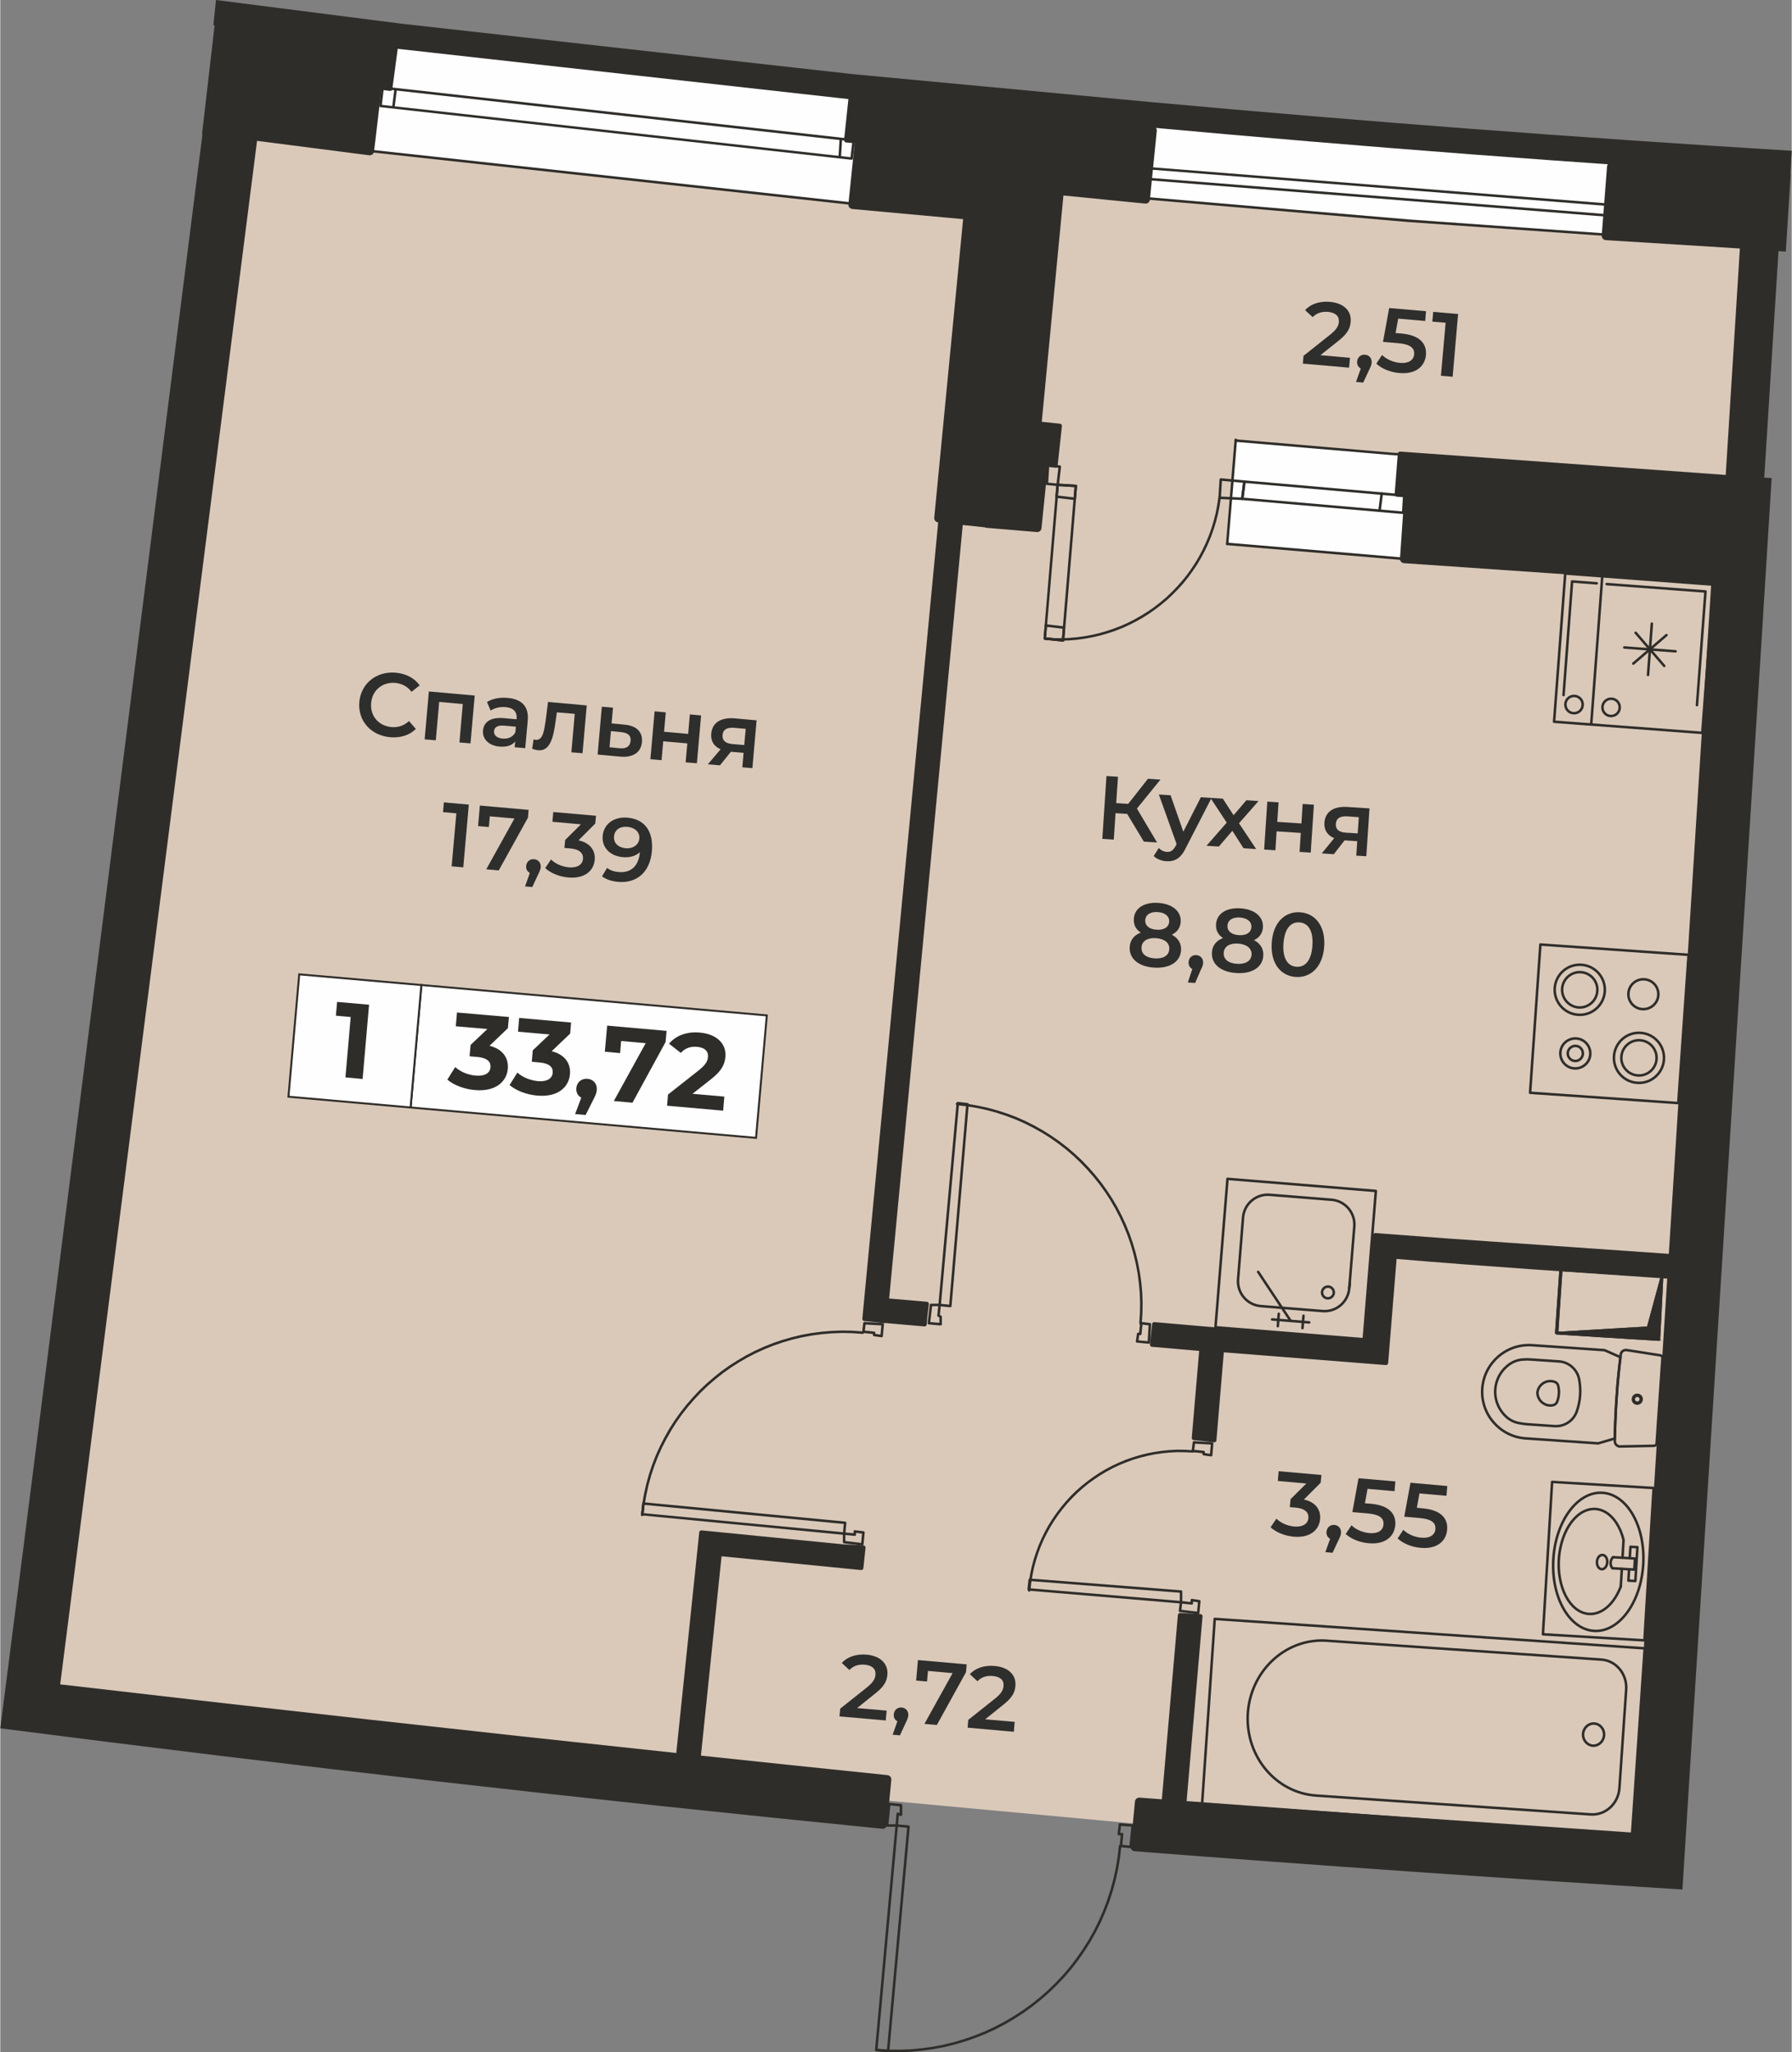 <?xml version="1.0" encoding="UTF-8"?>
<!DOCTYPE svg PUBLIC "-//W3C//DTD SVG 1.0//EN" "http://www.w3.org/TR/2001/REC-SVG-20010904/DTD/svg10.dtd">
<!-- Creator: CorelDRAW 2020 (64-Bit) -->
<svg xmlns="http://www.w3.org/2000/svg" xml:space="preserve" width="835px" height="956px" version="1.0" style="shape-rendering:geometricPrecision; text-rendering:geometricPrecision; image-rendering:optimizeQuality; fill-rule:evenodd; clip-rule:evenodd"
viewBox="0 0 191.1 218.86"
 xmlns:xlink="http://www.w3.org/1999/xlink"
 xmlns:xodm="http://www.corel.com/coreldraw/odm/2003">
 <rect x="0" y="0" width="191.1" height="218.86" fill="#808080" stroke="none"/>
 <defs>
  <style type="text/css">
   <![CDATA[
    .str0 {stroke:#2F2D2A;stroke-width:0.21;stroke-miterlimit:22.926}
    .str2 {stroke:#2F2D2A;stroke-width:0.21;stroke-miterlimit:10}
    .str1 {stroke:#2F2D2A;stroke-width:0.27;stroke-linecap:round;stroke-linejoin:round;stroke-miterlimit:10}
    .fil4 {fill:none;fill-rule:nonzero}
    .fil1 {fill:#FEFEFE}
    .fil0 {fill:#DAC9B9}
    .fil2 {fill:#2F2D2A}
    .fil6 {fill:#FEFEFE;fill-rule:nonzero}
    .fil5 {fill:#2E2E2D;fill-rule:nonzero}
    .fil3 {fill:#2F2D2A;fill-rule:nonzero}
    .fil8 {fill:#2F2D2A;fill-rule:nonzero}
    .fil7 {fill:#2F2D2A;fill-rule:nonzero}
   ]]>
  </style>
 </defs>
 <g id="Подложки">
  <g id="_1921929277648">
   <path class="fil0" d="M186.83 17.29l-83.89 -6.54 -77.28 -8.8 -22.59 179.77 91.2 10.28 25.91 2.4 55.44 3.78 11.21 -180.89z"/>
   <path class="fil1" d="M149.77 59.61l0.32 -11.17 -18.3 -1.51 -0.91 11.08 18.89 1.6z"/>
   <rect class="fil1" transform="matrix(-0.997 -0.079 0.079 -0.997 171.007 25.011)" width="48.84" height="8.48"/>
   <rect class="fil1" transform="matrix(-0.994 -0.109 0.109 -0.994 90.814 21.717)" width="51.57" height="11.92"/>
   <g>
    <path class="fil2" d="M179.79 195.97l-0.35 5.54c-19.44,-1.21 -38.86,-2.56 -58.44,-4.08 -0.25,-0.02 -0.44,-0.24 -0.42,-0.49l0.46 -4.81c0.02,-0.25 0.24,-0.43 0.49,-0.42l2.38 0.18 1.71 -19.66c0.01,-0.12 0.12,-0.22 0.24,-0.21l0.01 0 2.17 0.12c0.12,0.01 0.22,0.12 0.21,0.24l-1.7 19.7 47.52 3.49 3.75 -59.21c-9.63,-0.67 -19.26,-1.28 -28.87,-2.1l-0.9 11.11c-0.01,0.12 -0.12,0.22 -0.25,0.21l-17.28 -1.36 -0.79 9.39c-0.01,0.13 -0.12,0.22 -0.24,0.21 -0.7,-0.08 -1.48,-0.18 -2.18,-0.23 -0.12,-0.01 -0.22,-0.12 -0.21,-0.25l0.79 -9.27 -5.05 -0.44c-0.12,-0.01 -0.21,-0.12 -0.2,-0.25l0.23 -2.18c0.01,-0.12 0.12,-0.21 0.25,-0.2 7.47,0.67 14.95,1.23 22.43,1.81l0.9 -11.1c0.01,-0.13 0.12,-0.22 0.24,-0.21l7.57 0.57 23.73 1.65 4.52 -71.4 -32.77 -2.26c-0.25,-0.01 -0.44,-0.23 -0.43,-0.48l0.45 -6.55 -0.81 -0.06c-0.12,-0.01 -0.22,-0.12 -0.21,-0.25l0.34 -4.35c0.01,-0.12 0.12,-0.22 0.25,-0.21l34.73 2.49 1.51 -24.15 -14.31 -0.89c-0.25,-0.02 -0.44,-0.23 -0.43,-0.49l0.57 -7.37c0.02,-0.25 0.24,-0.45 0.49,-0.43 6.4,0.45 12.74,0.87 19.1,1.26l-0.52 8.25 -0.78 -0.05 -1.52 24.16 0.79 0.04 -0.91 14.6 -0.01 0.24c-8.93,140.79 -1.6,25.16 -7.91,124.69l-0.34 5.46zm-87.83 -55.34l8.09 -84.92 -0.01 0c-0.25,-0.02 -0.43,-0.25 -0.41,-0.5l3.08 -31.84 -11.82 -1.08c-0.25,-0.03 -0.44,-0.25 -0.42,-0.5l0.67 -6.51 -0.92 -0.09c-0.12,-0.01 -0.22,-0.12 -0.21,-0.25l0.46 -4.35c0.02,-0.12 0.13,-0.22 0.25,-0.2 11.07,1.09 21.49,2.15 32.23,3.06 0.25,0.02 0.44,0.24 0.42,0.5l-0.74 7.36c-0.02,0.25 -0.25,0.43 -0.5,0.4l-8.72 -0.86 -2.31 24.13 1.95 0.21c0.12,0.01 0.21,0.12 0.2,0.25l-0.46 4.23c-0.01,0.13 -0.12,0.22 -0.25,0.21 -0.26,-0.04 -0.52,-0.07 -0.8,-0.11l-0.67 6.56c-0.02,0.25 -0.24,0.43 -0.49,0.41l-5.38 -0.45c-0.06,-0.01 -0.11,-0.02 -0.16,-0.05l-2.37 -0.25 -7.85 82.49 4.03 0.35c0.12,0.01 0.22,0.12 0.21,0.24 -0.09,0.7 -0.19,1.48 -0.23,2.18 -0.01,0.12 -0.12,0.22 -0.25,0.21l-4.01 -0.35c-0.03,0 -0.06,-0.01 -0.09,-0.03 -0.04,0.03 -0.09,0.04 -0.14,0.03l-2.18 -0.23c-0.12,-0.01 -0.21,-0.12 -0.2,-0.25l0 0zm-70.93 -122.08l0 -0.01 0 0.01zm0 0l0 -0.01 0.54 -4.22 -0.05 -0.01 1.36 -11.76 19.31 2.46c0.13,0.01 0.21,0.13 0.2,0.25l-0.57 4.24c-0.02,0.12 -0.13,0.21 -0.26,0.2l-0.01 -0.01 -0.9 -0.11 -0.78 6.58c-0.03,0.25 -0.26,0.43 -0.51,0.4l-11.97 -1.54 -21 164.61c21.98,2.56 43.8,4.99 65.72,7.32l2.45 -23.54c0.01,-0.12 0.13,-0.21 0.25,-0.2l15.11 1.49 2.17 0.11c0.12,0.01 0.22,0.11 0.21,0.24l-0.23 2.19c-0.01,0.12 -0.12,0.21 -0.25,0.2l-14.88 -1.47 -2.2 21.26c6.62,0.7 13.25,1.4 19.9,2.08 0.25,0.03 0.43,0.25 0.41,0.5l-0.46 4.81c-0.03,0.25 -0.25,0.43 -0.5,0.41 -31.74,-3.14 -62.95,-6.71 -94.09,-10.71l2.62 -20.48c0,0 0,0 0,0l0.39 -3.1 0.02 -0.13c9.81,-77.4 0.54,-4.28 18,-142.06z"/>
    <path class="fil2" d="M190.94 18.8l0.16 -2.72c-22.79,-1.39 -45.48,-3.11 -68.23,-5.18l-31.9 -2.99 -48.16 -5.38 -19.8 -2.53 -0.28 2.68 19.57 2.5c0.07,0.02 0.14,0.03 0.21,0.04l48.16 5.37 0 0 31.75 2.97c0.08,0.02 0.16,0.03 0.25,0.03 22.73,2.08 45.49,3.81 68.27,5.21z"/>
   </g>
   <g>
    <g>
     <path class="fil3" d="M131.66 46.89c0.01,-0.07 0.07,-0.13 0.15,-0.12 0.07,0 0.13,0.07 0.12,0.14l-0.27 -0.02zm-0.91 11.1l0.91 -11.1 0.27 0.02 -0.92 11.11 -0.26 -0.03zm0.26 0.03c0,0.07 -0.07,0.13 -0.14,0.12 -0.08,-0.01 -0.13,-0.07 -0.12,-0.15l0.26 0.03z"/>
    </g>
    <g>
     <path class="fil3" d="M111.45 68.26c-0.08,0 -0.13,-0.07 -0.12,-0.14 0,-0.08 0.07,-0.13 0.14,-0.13l-0.02 0.27zm18.48 -15.19l0.27 0.03 -0.13 0.86 -0.17 0.85 -0.21 0.83 -0.25 0.81 -0.28 0.79 -0.32 0.77 -0.36 0.76 -0.39 0.73 -0.42 0.71 -0.46 0.68 -0.48 0.66 -0.51 0.64 -0.55 0.61 -0.57 0.58 -0.59 0.56 -0.63 0.53 -0.64 0.49 -0.67 0.47 -0.69 0.44 -0.71 0.4 -0.73 0.37 -0.75 0.34 -0.76 0.3 -0.78 0.26 -0.8 0.23 -0.81 0.19 -0.82 0.15 -0.84 0.12 -0.84 0.07 -0.86 0.03 -0.86 -0.01 -0.87 -0.06 0.02 -0.27 0.86 0.06 0.85 0.01 0.84 -0.03 0.83 -0.07 0.82 -0.11 0.81 -0.15 0.8 -0.19 0.78 -0.23 0.77 -0.26 0.76 -0.29 0.73 -0.33 0.72 -0.37 0.7 -0.4 0.68 -0.42 0.66 -0.46 0.63 -0.49 0.62 -0.52 0.58 -0.55 0.56 -0.57 0.54 -0.61 0.51 -0.62 0.47 -0.65 0.45 -0.68 0.42 -0.7 0.38 -0.72 0.35 -0.74 0.32 -0.76 0.28 -0.78 0.24 -0.8 0.21 -0.81 0.16 -0.84 0.13 -0.84zm0 0c0.01,-0.08 0.08,-0.13 0.15,-0.12 0.07,0.01 0.13,0.08 0.12,0.15l-0.27 -0.03z"/>
    </g>
    <g>
     <path class="fil3" d="M114.6 51.81c0.01,-0.07 0.08,-0.13 0.15,-0.12 0.08,0.01 0.13,0.07 0.12,0.15l-0.27 -0.03zm-1.37 16.49l1.37 -16.49 0.27 0.03 -1.37 16.48 -0.15 0.12 -0.12 -0.14zm0.27 0.02c-0.01,0.07 -0.07,0.13 -0.15,0.12 -0.07,0 -0.13,-0.07 -0.12,-0.14l0.27 0.02zm-2.06 -0.37l1.94 0.22 -0.03 0.27 -1.95 -0.23 -0.11 -0.14 0.15 -0.12zm-0.04 0.26c-0.07,0 -0.12,-0.07 -0.11,-0.15 0,-0.07 0.07,-0.12 0.15,-0.11l-0.04 0.26zm1.53 -16.49l-1.38 16.37 -0.26 -0.02 1.37 -16.37 0.14 -0.13 0.13 0.15zm-0.27 -0.02c0,-0.08 0.07,-0.13 0.14,-0.13 0.08,0.01 0.13,0.08 0.13,0.15l-0.27 -0.02zm2.07 0.26l-1.94 -0.12 0.01 -0.27 1.95 0.12 -0.02 0.27zm0.02 -0.27c0.07,0 0.13,0.07 0.12,0.14 0,0.08 -0.06,0.13 -0.14,0.13l0.02 -0.27z"/>
    </g>
    <g>
     <path class="fil3" d="M112.66 51.7c0.01,-0.08 0.07,-0.13 0.15,-0.13 0.07,0.01 0.12,0.08 0.12,0.15l-0.27 -0.02zm-0.12 1.26l0.12 -1.26 0.27 0.02 -0.12 1.26 -0.15 0.12 -0.12 -0.14zm0.27 0.02c0,0.08 -0.07,0.13 -0.14,0.12 -0.08,0 -0.13,-0.07 -0.13,-0.14l0.27 0.02zm1.8 0.35l-1.95 -0.23 0.03 -0.27 1.95 0.23 0.12 0.15 -0.15 0.12zm0.03 -0.27c0.07,0.01 0.13,0.08 0.12,0.15 -0.01,0.08 -0.08,0.13 -0.15,0.12l0.03 -0.27zm0.23 -1.22l-0.11 1.37 -0.27 -0.02 0.11 -1.38 0.15 -0.12 0.12 0.15zm-0.27 -0.03c0.01,-0.07 0.08,-0.13 0.15,-0.12 0.07,0.01 0.13,0.07 0.12,0.15l-0.27 -0.03zm-1.8 -0.24l1.95 0.12 -0.02 0.27 -1.94 -0.12 0.01 -0.27zm-0.01 0.27c-0.08,0 -0.14,-0.06 -0.13,-0.14 0,-0.07 0.07,-0.13 0.14,-0.13l-0.01 0.27z"/>
    </g>
    <g>
     <path class="fil3" d="M111.4 66.69c0.01,-0.07 0.07,-0.12 0.15,-0.12 0.07,0.01 0.12,0.07 0.12,0.15l-0.27 -0.03zm-0.11 1.38l0.11 -1.38 0.27 0.03 -0.12 1.37 -0.15 0.12 -0.11 -0.14zm0.26 0.02c0,0.07 -0.07,0.13 -0.14,0.12 -0.08,0 -0.13,-0.07 -0.12,-0.14l0.26 0.02zm1.8 0.35l-1.95 -0.23 0.04 -0.26 1.94 0.22 0.12 0.15 -0.15 0.12zm0.03 -0.27c0.08,0.01 0.13,0.08 0.12,0.15 -0.01,0.08 -0.08,0.13 -0.15,0.12l0.03 -0.27zm0.23 -1.22l-0.11 1.37 -0.27 -0.02 0.12 -1.38 0.15 -0.12 0.11 0.15zm-0.26 -0.03c0,-0.07 0.07,-0.13 0.14,-0.12 0.08,0.01 0.13,0.07 0.12,0.15l-0.26 -0.03zm-1.8 -0.35l1.95 0.23 -0.04 0.27 -1.94 -0.23 0.03 -0.27zm-0.03 0.27c-0.08,-0.01 -0.13,-0.08 -0.12,-0.15 0.01,-0.07 0.08,-0.13 0.15,-0.12l-0.03 0.27z"/>
    </g>
    <g>
     <path class="fil3" d="M149.67 54.55c0.07,0.01 0.12,0.07 0.12,0.15 -0.01,0.07 -0.07,0.13 -0.15,0.12l0.03 -0.27zm-17.18 -1.49l17.18 1.49 -0.03 0.27 -17.17 -1.49 -0.12 -0.15 0.14 -0.12zm-0.02 0.27c-0.07,0 -0.13,-0.07 -0.12,-0.14 0,-0.08 0.07,-0.13 0.14,-0.13l-0.02 0.27zm0.38 -1.95l-0.23 1.83 -0.27 -0.03 0.23 -1.83 0.14 -0.12 0.13 0.15zm-0.27 -0.03c0.01,-0.07 0.07,-0.13 0.15,-0.12 0.07,0.01 0.13,0.08 0.12,0.15l-0.27 -0.03zm17.18 1.64l-17.06 -1.49 0.02 -0.27 17.06 1.49 0.12 0.14 -0.14 0.13zm0.02 -0.27c0.07,0.01 0.13,0.07 0.12,0.15 0,0.07 -0.07,0.13 -0.14,0.12l0.02 -0.27zm-0.26 1.96l0.11 -1.83 0.27 0.01 -0.11 1.83 -0.27 -0.01zm0.27 0.01c-0.01,0.08 -0.07,0.14 -0.14,0.13 -0.08,0 -0.14,-0.07 -0.13,-0.14l0.27 0.01z"/>
    </g>
    <g>
     <path class="fil3" d="M147.23 52.61c0.01,-0.08 0.08,-0.13 0.15,-0.12 0.07,0.01 0.13,0.08 0.12,0.15l-0.27 -0.03zm-0.23 1.83l0.23 -1.83 0.27 0.03 -0.23 1.83 -0.27 -0.03zm0.27 0.03c-0.01,0.08 -0.08,0.13 -0.15,0.12 -0.08,-0.01 -0.13,-0.08 -0.12,-0.15l0.27 0.03z"/>
    </g>
    <g>
     <path class="fil3" d="M111.75 49.78c-0.07,0 -0.13,-0.07 -0.12,-0.14 0,-0.08 0.07,-0.13 0.15,-0.13l-0.03 0.27zm1.26 0.12l-1.26 -0.12 0.03 -0.27 1.25 0.12 0.13 0.15 -0.15 0.12zm0.02 -0.27c0.08,0.01 0.13,0.07 0.13,0.15 -0.01,0.07 -0.08,0.12 -0.15,0.12l0.02 -0.27zm-0.37 2.06l0.23 -1.94 0.27 0.03 -0.23 1.95 -0.15 0.11 -0.12 -0.15zm0.27 0.04c-0.01,0.07 -0.08,0.12 -0.15,0.11 -0.08,0 -0.13,-0.07 -0.12,-0.15l0.27 0.04zm-1.27 -0.27l1.15 0.11 -0.03 0.27 -1.15 -0.11 -0.12 -0.14 0.15 -0.13zm-0.03 0.27c-0.07,-0.01 -0.12,-0.07 -0.12,-0.15 0.01,-0.07 0.08,-0.13 0.15,-0.12l-0.03 0.27zm0.27 -2.07l-0.12 1.94 -0.27 -0.01 0.12 -1.95 0.27 0.02zm-0.27 -0.02c0,-0.07 0.07,-0.13 0.14,-0.13 0.08,0.01 0.13,0.07 0.13,0.15l-0.27 -0.02z"/>
    </g>
    <g>
     <path class="fil3" d="M130.18 51.27c-0.07,0 -0.13,-0.07 -0.12,-0.14 0.01,-0.08 0.07,-0.13 0.15,-0.13l-0.03 0.27zm2.52 0.23l-2.52 -0.23 0.03 -0.27 2.51 0.23 0.13 0.15 -0.15 0.12zm0.02 -0.27c0.08,0.01 0.13,0.07 0.13,0.15 -0.01,0.07 -0.08,0.13 -0.15,0.12l0.02 -0.27zm-0.37 1.95l0.23 -1.83 0.27 0.03 -0.23 1.83 -0.14 0.12 -0.13 -0.15zm0.27 0.03c-0.01,0.08 -0.08,0.13 -0.15,0.12 -0.08,-0.01 -0.13,-0.08 -0.12,-0.15l0.27 0.03zm-2.53 -0.26l2.4 0.11 -0.01 0.27 -2.41 -0.11 -0.13 -0.14 0.15 -0.13zm-0.02 0.27c-0.07,-0.01 -0.13,-0.07 -0.13,-0.14 0.01,-0.08 0.07,-0.14 0.15,-0.13l-0.02 0.27zm0.26 -2.07l-0.12 1.94 -0.27 -0.01 0.12 -1.95 0.27 0.02zm-0.27 -0.02c0,-0.07 0.07,-0.13 0.14,-0.13 0.08,0.01 0.13,0.07 0.13,0.15l-0.27 -0.02z"/>
    </g>
    <g>
     <path class="fil3" d="M149.78 59.47c0.07,0.01 0.13,0.08 0.12,0.15 0,0.07 -0.07,0.13 -0.14,0.12l0.02 -0.27zm-18.89 -1.6l18.89 1.6 -0.02 0.27 -18.89 -1.6 0.02 -0.27zm-0.02 0.27c-0.08,-0.01 -0.13,-0.07 -0.12,-0.15 0,-0.07 0.07,-0.13 0.14,-0.12l-0.02 0.27z"/>
    </g>
    <g>
     <path class="fil3" d="M40.55 11.43c-0.08,0 -0.13,-0.07 -0.12,-0.14 0,-0.08 0.07,-0.13 0.15,-0.12l-0.03 0.26zm50.25 5.61l-50.25 -5.61 0.03 -0.26 50.25 5.61 0.12 0.15 -0.15 0.11zm0.03 -0.26c0.07,0 0.13,0.07 0.12,0.14 -0.01,0.08 -0.08,0.13 -0.15,0.12l0.03 -0.26zm0.35 -1.8l-0.23 1.95 -0.27 -0.04 0.23 -1.94 0.15 -0.12 0.12 0.15zm-0.27 -0.03c0.01,-0.08 0.07,-0.13 0.15,-0.12 0.07,0.01 0.13,0.08 0.12,0.15l-0.27 -0.03zm-50.11 -5.73l50.26 5.61 -0.03 0.27 -50.26 -5.61 -0.12 -0.15 0.15 -0.12zm-0.03 0.27c-0.07,-0.01 -0.12,-0.08 -0.12,-0.15 0.01,-0.07 0.08,-0.13 0.15,-0.12l-0.03 0.27zm-0.34 1.79l0.22 -1.94 0.27 0.03 -0.23 1.95 -0.26 -0.04zm0.26 0.04c0,0.07 -0.07,0.12 -0.15,0.11 -0.07,0 -0.12,-0.07 -0.11,-0.15l0.26 0.04z"/>
    </g>
    <g>
     <path class="fil3" d="M42.03 9.57c0.01,-0.08 0.08,-0.13 0.15,-0.12 0.07,0.01 0.13,0.08 0.12,0.15l-0.27 -0.03zm-0.23 1.83l0.23 -1.83 0.27 0.03 -0.23 1.83 -0.27 -0.03zm0.27 0.03c-0.01,0.08 -0.08,0.13 -0.15,0.12 -0.08,-0.01 -0.13,-0.08 -0.12,-0.15l0.27 0.03z"/>
    </g>
    <g>
     <path class="fil3" d="M89.53 14.84c0.01,-0.07 0.07,-0.13 0.15,-0.13 0.07,0.01 0.13,0.07 0.12,0.15l-0.27 -0.02zm-0.11 1.83l0.11 -1.83 0.27 0.02 -0.11 1.83 -0.27 -0.02zm0.27 0.02c0,0.07 -0.07,0.13 -0.14,0.13 -0.08,-0.01 -0.13,-0.07 -0.13,-0.15l0.27 0.02z"/>
    </g>
    <g>
     <path class="fil3" d="M39.52 16.24c-0.08,-0.01 -0.13,-0.07 -0.12,-0.15 0,-0.07 0.07,-0.12 0.14,-0.12l-0.02 0.27zm51.28 5.61l-51.28 -5.61 0.02 -0.27 51.29 5.61 -0.03 0.27zm0.03 -0.27c0.07,0.01 0.13,0.08 0.12,0.15 -0.01,0.08 -0.08,0.13 -0.15,0.12l0.03 -0.27z"/>
    </g>
    <g>
     <path class="fil3" d="M112.9 20.48c-0.08,-0.01 -0.13,-0.07 -0.13,-0.15 0.01,-0.07 0.08,-0.13 0.15,-0.12l-0.02 0.27zm37.31 3.2l-37.31 -3.2 0.02 -0.27 37.32 3.2 -0.02 0.27 -0.01 0zm0.03 -0.27c0.07,0.01 0.13,0.08 0.12,0.15 -0.01,0.07 -0.07,0.13 -0.15,0.12l0.03 -0.27zm37.41 2.91l-37.43 -2.64 0.02 -0.27 37.43 2.64 -0.02 0.27zm0.02 -0.27c0.07,0 0.13,0.07 0.12,0.14 0,0.08 -0.07,0.13 -0.14,0.13l0.02 -0.27z"/>
    </g>
    <g>
     <path class="fil3" d="M171.53 21.7c0.07,0 0.13,0.07 0.12,0.14 0,0.08 -0.07,0.13 -0.14,0.13l0.02 -0.27zm-49 -3.89l49 3.89 -0.02 0.27 -49 -3.9 0.02 -0.26zm-0.02 0.26c-0.07,0 -0.13,-0.07 -0.12,-0.14 0,-0.08 0.07,-0.13 0.14,-0.12l-0.02 0.26z"/>
    </g>
    <g>
     <path class="fil3" d="M171.41 22.84c0.08,0.01 0.13,0.07 0.13,0.15 -0.01,0.07 -0.07,0.13 -0.15,0.12l0.02 -0.27zm-48.99 -3.89l48.99 3.89 -0.02 0.27 -48.99 -3.89 0.02 -0.27zm-0.02 0.27c-0.08,-0.01 -0.13,-0.07 -0.13,-0.15 0.01,-0.07 0.08,-0.13 0.15,-0.12l-0.02 0.27z"/>
    </g>
    <g>
     <path class="fil3" d="M171.73 17.59c0,-0.08 0.07,-0.13 0.14,-0.13 0.08,0.01 0.13,0.07 0.13,0.15l-0.27 -0.02zm-0.58 7.44l0.58 -7.44 0.27 0.02 -0.58 7.44 -0.27 -0.02zm0.27 0.02c0,0.07 -0.07,0.13 -0.14,0.12 -0.08,0 -0.13,-0.07 -0.13,-0.14l0.27 0.02z"/>
    </g>
    <g>
     <path class="fil3" d="M122.73 13.69c0.01,-0.07 0.08,-0.13 0.15,-0.12 0.07,0.01 0.13,0.07 0.12,0.15l-0.27 -0.03zm-0.68 7.44l0.68 -7.44 0.27 0.03 -0.69 7.44 -0.26 -0.03zm0.26 0.03c0,0.07 -0.07,0.13 -0.14,0.12 -0.08,-0.01 -0.13,-0.07 -0.12,-0.15l0.26 0.03z"/>
    </g>
    <g>
     <path class="fil3" d="M186.07 50.89c0.07,0 0.13,0.07 0.12,0.14 0,0.08 -0.07,0.13 -0.14,0.13l0.02 -0.27zm-37.78 -2.63l37.78 2.63 -0.02 0.27 -37.78 -2.64 0 0 0.02 -0.26zm-0.02 0.26c-0.07,0 -0.13,-0.07 -0.12,-0.14 0,-0.07 0.07,-0.13 0.14,-0.12l-0.02 0.26zm-16.47 -1.67l16.49 1.41 -0.02 0.26 -16.49 -1.4 0.02 -0.27zm-0.02 0.27c-0.08,0 -0.13,-0.07 -0.13,-0.14 0.01,-0.08 0.08,-0.13 0.15,-0.13l-0.02 0.27z"/>
    </g>
    <g>
     <path class="fil3" d="M125.82 170.86c0.01,-0.07 0.08,-0.13 0.15,-0.12 0.08,0.01 0.13,0.08 0.12,0.15l-0.27 -0.03zm-0.11 0.92l0.11 -0.92 0.27 0.03 -0.11 0.92 -0.15 0.12 -0.12 -0.15zm0.27 0.03c-0.01,0.07 -0.08,0.13 -0.15,0.12 -0.08,-0.01 -0.13,-0.08 -0.12,-0.15l0.27 0.03zm1.79 0.35l-1.94 -0.23 0.03 -0.27 1.95 0.23 0.11 0.14 -0.15 0.13zm0.04 -0.27c0.07,0.01 0.12,0.07 0.11,0.15 0,0.07 -0.07,0.12 -0.15,0.12l0.04 -0.27zm0.23 -1.12l-0.12 1.26 -0.27 -0.02 0.12 -1.26 0.15 -0.12 0.12 0.14zm-0.27 -0.02c0.01,-0.07 0.07,-0.13 0.15,-0.12 0.07,0 0.13,0.07 0.12,0.14l-0.27 -0.02zm-0.65 -0.24l0.8 0.12 -0.04 0.27 -0.8 -0.12 -0.11 -0.13 0.15 -0.14zm-0.04 0.27c-0.07,-0.01 -0.12,-0.08 -0.11,-0.15 0.01,-0.07 0.08,-0.13 0.15,-0.12l-0.04 0.27zm-0.11 0.21l0 -0.34 0.27 0 0 0.34 -0.15 0.14 -0.12 -0.14zm0.27 0c0,0.08 -0.06,0.14 -0.14,0.14 -0.07,0 -0.13,-0.06 -0.13,-0.14l0.27 0zm-1.27 -0.25l1.15 0.12 -0.03 0.27 -1.15 -0.12 0.03 -0.27zm-0.03 0.27c-0.07,-0.01 -0.12,-0.07 -0.12,-0.15 0.01,-0.07 0.08,-0.13 0.15,-0.12l-0.03 0.27z"/>
    </g>
    <g>
     <path class="fil3" d="M129.3 155.21c-0.01,0.07 -0.07,0.13 -0.15,0.12 -0.07,-0.01 -0.13,-0.07 -0.12,-0.15l0.27 0.03zm0.11 -1.26l-0.11 1.26 -0.27 -0.03 0.11 -1.26 0.15 -0.12 0.12 0.15zm-0.27 -0.03c0.01,-0.07 0.08,-0.13 0.15,-0.12 0.07,0.01 0.13,0.07 0.12,0.15l-0.27 -0.03zm-1.8 -0.23l1.95 0.11 -0.02 0.27 -1.95 -0.11 -0.12 -0.16 0.14 -0.11zm-0.02 0.27c-0.07,-0.01 -0.13,-0.07 -0.12,-0.15 0,-0.07 0.06,-0.13 0.14,-0.12l-0.02 0.27zm-0.24 0.76l0.12 -0.92 0.27 0.04 -0.12 0.91 -0.15 0.12 -0.12 -0.15zm0.27 0.03c-0.01,0.08 -0.08,0.13 -0.15,0.12 -0.07,-0.01 -0.13,-0.08 -0.12,-0.15l0.27 0.03zm1 0.24l-1.15 -0.12 0.03 -0.27 1.15 0.12 0.12 0.13 -0.15 0.14zm0.03 -0.27c0.07,0 0.12,0.07 0.12,0.14 -0.01,0.08 -0.08,0.13 -0.15,0.13l0.03 -0.27zm-0.15 0.36l0 -0.23 0.27 0 0 0.23 -0.16 0.13 -0.11 -0.13zm0.27 0c0,0.07 -0.06,0.13 -0.14,0.13 -0.07,0 -0.13,-0.06 -0.13,-0.13l0.27 0zm0.64 0.25l-0.8 -0.12 0.04 -0.26 0.8 0.11 -0.04 0.27zm0.04 -0.27c0.08,0.01 0.13,0.08 0.12,0.15 -0.01,0.08 -0.08,0.13 -0.16,0.12l0.04 -0.27z"/>
    </g>
    <g>
     <path class="fil3" d="M109.84 169.52c-0.01,0.07 -0.08,0.13 -0.15,0.12 -0.08,-0.01 -0.13,-0.08 -0.12,-0.15l0.27 0.03zm0.11 -1.03l-0.11 1.03 -0.27 -0.03 0.11 -1.03 0.15 -0.12 0.12 0.15zm-0.27 -0.03c0.01,-0.08 0.08,-0.13 0.15,-0.12 0.08,0.01 0.13,0.07 0.12,0.15l-0.27 -0.03zm16.27 1.41l-16.14 -1.26 0.02 -0.27 16.14 1.26 0.12 0.13 -0.14 0.14zm0.02 -0.27c0.07,0 0.13,0.07 0.12,0.14 0,0.08 -0.07,0.13 -0.14,0.13l0.02 -0.27zm-0.15 1.28l0 -1.15 0.27 0 0 1.15 -0.14 0.13 -0.13 -0.13zm0.27 0c0,0.07 -0.06,0.13 -0.13,0.13 -0.08,0 -0.14,-0.06 -0.14,-0.13l0.27 0zm-16.38 -1.51l16.26 1.37 -0.02 0.27 -16.26 -1.37 0.02 -0.27zm-0.02 0.27c-0.07,-0.01 -0.13,-0.07 -0.12,-0.15 0,-0.07 0.07,-0.13 0.14,-0.12l-0.02 0.27z"/>
    </g>
    <g>
     <path class="fil3" d="M127.23 154.66c0.07,0 0.13,0.07 0.12,0.14 0,0.08 -0.07,0.13 -0.14,0.12l0.02 -0.26zm-17.34 14.97l-0.27 -0.03 0.09 -0.83 0.13 -0.82 0.17 -0.81 0.21 -0.79 0.25 -0.77 0.28 -0.76 0.32 -0.73 0.35 -0.72 0.38 -0.69 0.42 -0.67 0.45 -0.65 0.48 -0.63 0.5 -0.6 0.53 -0.58 0.56 -0.55 0.59 -0.52 0.61 -0.49 0.63 -0.46 0.66 -0.44 0.67 -0.4 0.7 -0.37 0.71 -0.33 0.73 -0.31 0.75 -0.26 0.76 -0.23 0.78 -0.2 0.79 -0.15 0.8 -0.12 0.82 -0.08 0.82 -0.04 0.83 0.01 0.84 0.05 -0.02 0.26 -0.83 -0.04 -0.82 -0.01 -0.81 0.04 -0.8 0.08 -0.78 0.11 -0.78 0.16 -0.77 0.19 -0.75 0.22 -0.73 0.27 -0.72 0.29 -0.7 0.33 -0.69 0.37 -0.66 0.39 -0.64 0.43 -0.63 0.45 -0.6 0.49 -0.57 0.51 -0.55 0.54 -0.53 0.57 -0.49 0.59 -0.47 0.61 -0.44 0.64 -0.41 0.66 -0.38 0.69 -0.35 0.7 -0.31 0.72 -0.28 0.75 -0.24 0.76 -0.21 0.77 -0.16 0.8 -0.13 0.8 -0.09 0.83zm0 0c0,0.07 -0.07,0.13 -0.14,0.12 -0.08,-0.01 -0.13,-0.07 -0.13,-0.15l0.27 0.03z"/>
    </g>
    <g>
     <path class="fil3" d="M89.88 163.55c0,-0.07 0.06,-0.13 0.13,-0.13 0.08,0 0.14,0.06 0.14,0.13l-0.27 0zm0 0.92l0 -0.92 0.27 0 0 0.92 -0.15 0.13 -0.12 -0.13zm0.27 0c0,0.07 -0.06,0.13 -0.14,0.13 -0.07,0 -0.13,-0.06 -0.13,-0.13l0.27 0zm1.79 0.36l-1.94 -0.23 0.03 -0.27 1.94 0.23 0.12 0.15 -0.15 0.12zm0.03 -0.27c0.08,0.01 0.13,0.08 0.12,0.15 -0.01,0.08 -0.07,0.13 -0.15,0.12l0.03 -0.27zm0.24 -1.11l-0.12 1.26 -0.27 -0.03 0.12 -1.26 0.15 -0.12 0.12 0.15zm-0.27 -0.03c0.01,-0.07 0.07,-0.12 0.15,-0.12 0.07,0.01 0.12,0.07 0.12,0.15l-0.27 -0.03zm-0.77 -0.23l0.92 0.11 -0.03 0.27 -0.92 -0.11 -0.12 -0.14 0.15 -0.13zm-0.03 0.27c-0.07,-0.01 -0.13,-0.08 -0.12,-0.16 0.01,-0.07 0.08,-0.12 0.15,-0.11l-0.03 0.27zm-0.12 0.2l0 -0.34 0.27 0 0 0.34 -0.15 0.14 -0.12 -0.14zm0.27 0c0,0.08 -0.06,0.14 -0.13,0.14 -0.08,0 -0.14,-0.06 -0.14,-0.14l0.27 0zm-1.26 -0.24l1.14 0.11 -0.03 0.27 -1.14 -0.11 0.03 -0.27zm-0.03 0.27c-0.07,-0.01 -0.13,-0.08 -0.12,-0.15 0.01,-0.08 0.07,-0.13 0.15,-0.12l-0.03 0.27z"/>
    </g>
    <g>
     <path class="fil3" d="M94.15 142.5c0,0.07 -0.07,0.13 -0.14,0.12 -0.08,0 -0.13,-0.07 -0.13,-0.14l0.27 0.02zm0.12 -1.26l-0.12 1.26 -0.27 -0.02 0.12 -1.26 0.14 -0.13 0.13 0.15zm-0.27 -0.02c0.01,-0.08 0.07,-0.13 0.15,-0.13 0.07,0.01 0.13,0.08 0.12,0.15l-0.27 -0.02zm-1.8 -0.24l1.94 0.11 -0.01 0.27 -1.95 -0.11 -0.13 -0.15 0.15 -0.12zm-0.02 0.27c-0.07,-0.01 -0.13,-0.07 -0.13,-0.14 0.01,-0.08 0.07,-0.14 0.15,-0.13l-0.02 0.27zm-0.24 0.76l0.11 -0.91 0.27 0.03 -0.11 0.92 -0.15 0.11 -0.12 -0.15zm0.27 0.04c-0.01,0.07 -0.08,0.12 -0.15,0.11 -0.08,-0.01 -0.13,-0.07 -0.12,-0.15l0.27 0.04zm0.99 0.23l-1.14 -0.12 0.03 -0.27 1.14 0.12 0.12 0.13 -0.15 0.14zm0.03 -0.27c0.08,0.01 0.13,0.07 0.12,0.15 0,0.07 -0.07,0.13 -0.15,0.12l0.03 -0.27zm-0.15 0.36l0 -0.23 0.27 0 0 0.23 -0.15 0.14 -0.12 -0.14zm0.27 0c0,0.08 -0.06,0.14 -0.13,0.14 -0.08,0 -0.14,-0.06 -0.14,-0.14l0.27 0zm0.65 0.25l-0.8 -0.11 0.04 -0.27 0.8 0.11 -0.04 0.27zm0.04 -0.27c0.07,0.01 0.12,0.08 0.11,0.16 -0.01,0.07 -0.08,0.12 -0.15,0.11l0.04 -0.27z"/>
    </g>
    <g>
     <path class="fil3" d="M68.63 161.5c-0.01,0.08 -0.08,0.13 -0.15,0.12 -0.08,0 -0.13,-0.07 -0.12,-0.14l0.27 0.02zm0.11 -1.14l-0.11 1.14 -0.27 -0.02 0.11 -1.15 0.15 -0.12 0.12 0.15zm-0.27 -0.03c0.01,-0.07 0.08,-0.13 0.15,-0.12 0.07,0.01 0.13,0.07 0.12,0.15l-0.27 -0.03zm21.64 2.21l-21.52 -2.06 0.03 -0.27 21.52 2.06 0.12 0.15 -0.15 0.12zm0.03 -0.27c0.07,0.01 0.13,0.07 0.12,0.15 0,0.07 -0.07,0.13 -0.15,0.12l0.03 -0.27zm-0.26 1.27l0.11 -1.15 0.27 0.03 -0.11 1.14 -0.15 0.13 -0.12 -0.15zm0.27 0.02c-0.01,0.08 -0.08,0.13 -0.15,0.13 -0.07,-0.01 -0.13,-0.08 -0.12,-0.15l0.27 0.02zm-21.64 -2.2l21.52 2.06 -0.03 0.27 -21.52 -2.07 0.03 -0.26zm-0.03 0.26c-0.08,0 -0.13,-0.07 -0.12,-0.14 0,-0.08 0.07,-0.13 0.15,-0.12l-0.03 0.26z"/>
    </g>
    <g>
     <path class="fil3" d="M92.01 141.99c0.08,0.01 0.13,0.08 0.13,0.15 -0.01,0.07 -0.08,0.13 -0.15,0.12l0.02 -0.27zm-23.4 19.59l-0.27 -0.03 0.13 -1.11 0.19 -1.09 0.24 -1.07 0.29 -1.04 0.34 -1.03 0.39 -1 0.44 -0.97 0.48 -0.94 0.52 -0.92 0.57 -0.89 0.61 -0.85 0.64 -0.82 0.69 -0.79 0.71 -0.76 0.76 -0.72 0.79 -0.68 0.81 -0.65 0.85 -0.6 0.88 -0.56 0.91 -0.53 0.93 -0.48 0.95 -0.43 0.98 -0.39 1 -0.34 1.02 -0.29 1.03 -0.25 1.06 -0.19 1.07 -0.14 1.08 -0.09 1.09 -0.04 1.11 0.02 1.11 0.08 -0.02 0.27 -1.1 -0.08 -1.1 -0.02 -1.08 0.04 -1.07 0.09 -1.05 0.14 -1.04 0.19 -1.03 0.24 -1 0.29 -0.99 0.34 -0.96 0.38 -0.95 0.43 -0.91 0.47 -0.9 0.52 -0.86 0.55 -0.84 0.6 -0.81 0.64 -0.78 0.67 -0.74 0.71 -0.71 0.75 -0.68 0.78 -0.64 0.81 -0.6 0.85 -0.55 0.87 -0.52 0.91 -0.48 0.93 -0.43 0.96 -0.38 0.98 -0.34 1.01 -0.29 1.04 -0.23 1.05 -0.19 1.08 -0.13 1.1zm0 0c-0.01,0.07 -0.07,0.12 -0.15,0.12 -0.07,-0.01 -0.13,-0.08 -0.12,-0.15l0.27 0.03z"/>
    </g>
    <g>
     <path class="fil3" d="M95.62 194.55c0.08,0 0.14,0.06 0.14,0.14 0,0.07 -0.06,0.13 -0.14,0.13l0 -0.27zm-1.03 0l1.03 0 0 0.27 -1.03 0 -0.13 -0.15 0.13 -0.12zm0 0.27c-0.07,0 -0.13,-0.06 -0.13,-0.13 0,-0.08 0.06,-0.14 0.13,-0.14l0 0.27zm0.37 -2.41l-0.23 2.29 -0.27 -0.03 0.23 -2.29 0.14 -0.12 0.13 0.15zm-0.27 -0.03c0,-0.07 0.07,-0.12 0.14,-0.12 0.08,0.01 0.13,0.08 0.13,0.15l-0.27 -0.03zm1.38 0.27l-1.26 -0.12 0.02 -0.27 1.26 0.12 0.13 0.13 -0.15 0.14zm0.02 -0.27c0.08,0 0.13,0.07 0.12,0.14 0,0.08 -0.07,0.13 -0.14,0.13l0.02 -0.27zm-0.15 1.16l0 -1.03 0.28 0 0 1.03 -0.18 0.13 -0.1 -0.13zm0.28 0c0,0.08 -0.07,0.14 -0.14,0.14 -0.07,0 -0.14,-0.06 -0.14,-0.14l0.28 0zm-0.44 -0.24l0.34 0.11 -0.08 0.26 -0.35 -0.11 -0.09 -0.14 0.18 -0.12zm-0.09 0.26c-0.07,-0.03 -0.1,-0.1 -0.08,-0.17 0.02,-0.08 0.1,-0.11 0.17,-0.09l-0.09 0.26zm-0.2 1.12l0.11 -1.26 0.27 0.02 -0.11 1.26 -0.27 -0.02zm0.27 0.02c-0.01,0.07 -0.08,0.13 -0.15,0.12 -0.07,0 -0.13,-0.07 -0.12,-0.14l0.27 0.02z"/>
    </g>
    <g>
     <path class="fil3" d="M119.42 194.71c-0.07,-0.01 -0.13,-0.07 -0.12,-0.15 0,-0.07 0.07,-0.13 0.14,-0.12l-0.02 0.27zm1.38 0.11l-1.38 -0.11 0.02 -0.27 1.38 0.11 0.12 0.15 -0.14 0.12zm0.02 -0.27c0.07,0.01 0.13,0.07 0.12,0.15 -0.01,0.07 -0.07,0.13 -0.14,0.12l0.02 -0.27zm-0.38 2.41l0.23 -2.29 0.27 0.03 -0.23 2.29 -0.15 0.12 -0.12 -0.15zm0.27 0.03c-0.01,0.07 -0.07,0.13 -0.15,0.12 -0.07,-0.01 -0.12,-0.07 -0.12,-0.15l0.27 0.03zm-1.15 -0.26l1.03 0.11 -0.03 0.27 -1.03 -0.11 -0.12 -0.15 0.15 -0.12zm-0.03 0.27c-0.07,-0.01 -0.13,-0.08 -0.12,-0.15 0.01,-0.08 0.08,-0.13 0.15,-0.12l-0.03 0.27zm0.27 -1.38l-0.12 1.25 -0.27 -0.02 0.12 -1.26 0.13 -0.12 0.14 0.15zm-0.27 -0.03c0,-0.07 0.07,-0.13 0.14,-0.12 0.08,0 0.13,0.07 0.13,0.15l-0.27 -0.03zm-0.21 -0.12l0.34 0 0 0.27 -0.34 0 -0.14 -0.15 0.14 -0.12zm0 0.27c-0.08,0 -0.14,-0.06 -0.14,-0.14 0,-0.07 0.06,-0.13 0.14,-0.13l0 0.27zm0.25 -1.15l-0.12 1.03 -0.27 -0.03 0.12 -1.03 0.27 0.03zm-0.27 -0.03c0.01,-0.08 0.07,-0.13 0.15,-0.12 0.07,0.01 0.13,0.07 0.12,0.15l-0.27 -0.03z"/>
    </g>
    <g>
     <path class="fil3" d="M93.43 218.75c-0.07,-0.01 -0.12,-0.08 -0.12,-0.15 0.01,-0.07 0.07,-0.13 0.15,-0.12l-0.03 0.27zm1.26 0.11l-1.26 -0.11 0.03 -0.27 1.26 0.11 0.12 0.15 -0.15 0.12zm0.03 -0.27c0.07,0.01 0.13,0.07 0.12,0.15 -0.01,0.07 -0.07,0.13 -0.15,0.12l0.03 -0.27zm2.3 -23.78l-2.18 23.93 -0.27 -0.03 2.18 -23.92 0.14 -0.12 0.13 0.14zm-0.27 -0.02c0,-0.07 0.07,-0.13 0.14,-0.12 0.08,0 0.13,0.07 0.13,0.14l-0.27 -0.02zm-1.12 -0.24l1.26 0.12 -0.02 0.27 -1.26 -0.12 -0.12 -0.14 0.14 -0.13zm-0.02 0.27c-0.07,0 -0.13,-0.07 -0.12,-0.14 0,-0.08 0.07,-0.13 0.14,-0.13l-0.02 0.27zm-2.3 23.78l2.18 -23.92 0.27 0.02 -2.18 23.92 -0.27 -0.02zm0.27 0.02c0,0.08 -0.07,0.13 -0.15,0.13 -0.07,-0.01 -0.12,-0.08 -0.12,-0.15l0.27 0.02z"/>
    </g>
    <g>
     <path class="fil3" d="M93.43 218.77c-0.08,-0.01 -0.13,-0.07 -0.12,-0.15 0,-0.07 0.07,-0.13 0.14,-0.12l-0.02 0.27zm25.89 -21.91l0.27 0.02 -0.14 1.23 -0.2 1.22 -0.26 1.18 -0.32 1.17 -0.37 1.14 -0.43 1.11 -0.47 1.08 -0.53 1.05 -0.58 1.03 -0.62 0.98 -0.67 0.96 -0.71 0.92 -0.75 0.88 -0.8 0.84 -0.83 0.81 -0.87 0.76 -0.9 0.72 -0.94 0.68 -0.97 0.63 -1 0.59 -1.03 0.54 -1.06 0.49 -1.09 0.43 -1.1 0.39 -1.13 0.33 -1.15 0.28 -1.17 0.22 -1.19 0.17 -1.2 0.11 -1.21 0.04 -1.23 -0.01 -1.24 -0.08 0.02 -0.27 1.23 0.08 1.21 0.01 1.21 -0.04 1.18 -0.11 1.18 -0.16 1.15 -0.22 1.14 -0.28 1.11 -0.33 1.1 -0.38 1.07 -0.43 1.05 -0.49 1.01 -0.53 0.99 -0.58 0.96 -0.62 0.93 -0.67 0.9 -0.72 0.86 -0.75 0.82 -0.8 0.79 -0.83 0.74 -0.87 0.7 -0.91 0.66 -0.95 0.62 -0.97 0.57 -1.01 0.52 -1.04 0.47 -1.07 0.42 -1.1 0.37 -1.13 0.31 -1.15 0.26 -1.17 0.2 -1.2 0.14 -1.22zm0 0c0,-0.08 0.07,-0.13 0.14,-0.13 0.08,0.01 0.13,0.08 0.13,0.15l-0.27 -0.02z"/>
    </g>
    <g>
     <path class="fil3" d="M100.2 139.03c0.08,0 0.14,0.06 0.14,0.14 0,0.07 -0.06,0.13 -0.14,0.13l0 -0.27zm-0.91 0l0.91 0 0 0.27 -0.91 0 -0.14 -0.15 0.14 -0.12zm0 0.27c-0.08,0 -0.14,-0.06 -0.14,-0.13 0,-0.08 0.06,-0.14 0.14,-0.14l0 0.27zm-0.37 1.8l0.23 -1.95 0.27 0.03 -0.23 1.95 -0.15 0.12 -0.12 -0.15zm0.27 0.03c-0.01,0.07 -0.08,0.13 -0.15,0.12 -0.07,-0.01 -0.13,-0.08 -0.12,-0.15l0.27 0.03zm1.11 0.23l-1.26 -0.11 0.03 -0.27 1.26 0.11 0.12 0.14 -0.15 0.13zm0.03 -0.27c0.07,0.01 0.13,0.08 0.12,0.15 -0.01,0.07 -0.07,0.13 -0.15,0.12l0.03 -0.27zm0.12 -0.66l0 0.8 -0.27 0 0 -0.8 0.2 -0.12 0.07 0.12zm-0.27 0c0,-0.08 0.06,-0.14 0.14,-0.14 0.07,0 0.13,0.06 0.13,0.14l-0.27 0zm-0.03 -0.24l0.23 0.12 -0.12 0.24 -0.23 -0.12 -0.08 -0.13 0.2 -0.11zm-0.12 0.24c-0.07,-0.03 -0.1,-0.11 -0.06,-0.18 0.03,-0.06 0.11,-0.09 0.18,-0.06l-0.12 0.24zm0.31 -1.25l-0.12 1.15 -0.27 -0.03 0.12 -1.15 0.27 0.03zm-0.27 -0.03c0,-0.07 0.07,-0.12 0.14,-0.12 0.08,0.01 0.13,0.08 0.13,0.15l-0.27 -0.03z"/>
    </g>
    <g>
     <path class="fil3" d="M121.25 143.19c-0.07,0 -0.13,-0.07 -0.12,-0.14 0.01,-0.08 0.07,-0.13 0.15,-0.12l-0.03 0.26zm1.26 0.12l-1.26 -0.12 0.03 -0.26 1.26 0.11 0.12 0.14 -0.15 0.13zm0.03 -0.27c0.07,0.01 0.12,0.07 0.12,0.15 -0.01,0.07 -0.07,0.13 -0.15,0.12l0.03 -0.27zm0.23 -1.8l-0.11 1.94 -0.27 -0.01 0.11 -1.95 0.15 -0.13 0.12 0.15zm-0.27 -0.02c0.01,-0.07 0.07,-0.13 0.15,-0.13 0.07,0.01 0.13,0.07 0.12,0.15l-0.27 -0.02zm-0.76 -0.24l0.91 0.11 -0.03 0.27 -0.91 -0.11 -0.12 -0.15 0.15 -0.12zm-0.03 0.27c-0.08,-0.01 -0.13,-0.08 -0.12,-0.15 0.01,-0.08 0.08,-0.13 0.15,-0.12l-0.03 0.27zm-0.24 0.99l0.12 -1.14 0.27 0.03 -0.12 1.14 -0.13 0.12 -0.14 -0.15zm0.27 0.03c0,0.08 -0.07,0.13 -0.15,0.12 -0.07,0 -0.12,-0.07 -0.12,-0.15l0.27 0.03zm-0.36 -0.15l0.23 0 0 0.27 -0.23 0 -0.13 -0.15 0.13 -0.12zm0 0.27c-0.08,0 -0.14,-0.06 -0.14,-0.13 0,-0.08 0.06,-0.14 0.14,-0.14l0 0.27zm-0.25 0.65l0.12 -0.8 0.26 0.04 -0.11 0.8 -0.27 -0.04zm0.27 0.04c-0.01,0.07 -0.08,0.12 -0.15,0.11 -0.08,-0.01 -0.13,-0.08 -0.12,-0.15l0.27 0.04z"/>
    </g>
    <g>
     <path class="fil3" d="M102.13 117.78c-0.07,-0.01 -0.13,-0.07 -0.12,-0.15 0.01,-0.07 0.08,-0.13 0.15,-0.12l-0.03 0.27zm1.03 0.12l-1.03 -0.12 0.03 -0.27 1.03 0.12 0.12 0.14 -0.15 0.13zm0.03 -0.27c0.08,0 0.13,0.07 0.12,0.15 -0.01,0.07 -0.07,0.12 -0.15,0.12l0.03 -0.27zm-1.98 21.64l1.83 -21.52 0.27 0.02 -1.83 21.52 -0.15 0.13 -0.12 -0.15zm0.27 0.02c-0.01,0.08 -0.07,0.13 -0.15,0.13 -0.07,-0.01 -0.13,-0.07 -0.12,-0.15l0.27 0.02zm-1.27 -0.26l1.15 0.12 -0.03 0.27 -1.14 -0.12 -0.12 -0.14 0.14 -0.13zm-0.02 0.27c-0.08,0 -0.13,-0.07 -0.12,-0.15 0,-0.07 0.07,-0.12 0.14,-0.12l-0.02 0.27zm2.09 -21.64l-1.94 21.52 -0.27 -0.02 1.94 -21.53 0.27 0.03zm-0.27 -0.03c0.01,-0.07 0.08,-0.12 0.15,-0.12 0.07,0.01 0.13,0.07 0.12,0.15l-0.27 -0.03z"/>
    </g>
    <g>
     <path class="fil3" d="M121.77 141.15c0,0.08 -0.07,0.13 -0.14,0.13 -0.08,-0.01 -0.13,-0.08 -0.13,-0.15l0.27 0.02zm-19.72 -23.28l0.02 -0.27 1.11 0.12 1.09 0.19 1.07 0.23 1.05 0.29 1.03 0.33 1 0.38 0.97 0.43 0.95 0.48 0.92 0.52 0.89 0.56 0.86 0.6 0.83 0.64 0.79 0.68 0.76 0.71 0.72 0.75 0.69 0.79 0.65 0.81 0.61 0.85 0.57 0.87 0.53 0.9 0.48 0.93 0.44 0.95 0.4 0.98 0.34 0.99 0.3 1.02 0.25 1.04 0.2 1.05 0.15 1.07 0.1 1.08 0.04 1.09 -0.02 1.11 -0.07 1.11 -0.27 -0.02 0.07 -1.1 0.02 -1.09 -0.04 -1.08 -0.1 -1.07 -0.14 -1.06 -0.2 -1.04 -0.25 -1.02 -0.29 -1 -0.35 -0.99 -0.39 -0.96 -0.43 -0.94 -0.48 -0.92 -0.52 -0.89 -0.56 -0.86 -0.61 -0.84 -0.64 -0.8 -0.68 -0.77 -0.71 -0.74 -0.75 -0.71 -0.78 -0.67 -0.82 -0.63 -0.85 -0.6 -0.88 -0.55 -0.91 -0.51 -0.93 -0.47 -0.97 -0.43 -0.98 -0.37 -1.02 -0.34 -1.03 -0.28 -1.06 -0.23 -1.07 -0.18 -1.1 -0.12zm0 0c-0.08,-0.01 -0.13,-0.08 -0.12,-0.15 0,-0.07 0.07,-0.13 0.14,-0.12l-0.02 0.27z"/>
    </g>
   </g>
   <g>
    <g>
     <g>
      <path class="fil3" d="M166.47 135.56c-0.09,0 -0.17,-0.09 -0.16,-0.18 0.01,-0.1 0.09,-0.17 0.18,-0.16l-0.02 0.34zm10.76 0.69l-10.76 -0.69 0.02 -0.34 10.76 0.69 0.16 0.18 -0.18 0.16zm0.02 -0.34c0.1,0 0.17,0.08 0.16,0.18 0,0.09 -0.08,0.16 -0.18,0.16l0.02 -0.34zm-0.52 6.91l0.34 -6.75 0.34 0.02 -0.34 6.75 -0.18 0.16 -0.16 -0.18zm0.34 0.02c0,0.09 -0.09,0.17 -0.18,0.16 -0.09,0 -0.17,-0.08 -0.16,-0.18l0.34 0.02zm-11.04 -0.87l10.88 0.69 -0.02 0.34 -10.88 -0.68 -0.16 -0.19 0.18 -0.16zm-0.02 0.35c-0.09,-0.01 -0.16,-0.09 -0.16,-0.19 0.01,-0.09 0.09,-0.16 0.18,-0.16l-0.02 0.35zm0.64 -6.92l-0.45 6.76 -0.35 -0.03 0.46 -6.75 0.34 0.02zm-0.34 -0.02c0.01,-0.1 0.09,-0.17 0.18,-0.16 0.1,0 0.17,0.09 0.16,0.18l-0.34 -0.02z"/>
     </g>
     <path class="fil3" d="M166.02 142.14l10.88 0.69 -1.15 -1.26 -9.73 0.57zm10.88 0.69l-1.15 -1.26 1.49 -5.49 -0.34 6.75z"/>
     <g>
      <path class="fil4 str0" d="M166.02 142.14l10.88 0.69 -1.15 -1.26 -9.73 0.57m10.88 0.69l-1.15 -1.26 1.49 -5.49 -0.34 6.75"/>
     </g>
    </g>
    <g>
     <path class="fil3" d="M166.47 135.56c-0.09,0 -0.17,-0.09 -0.16,-0.18 0.01,-0.1 0.09,-0.17 0.18,-0.16l-0.02 0.34zm10.76 0.69l-10.76 -0.69 0.02 -0.34 10.76 0.69 0.16 0.18 -0.18 0.16zm0.02 -0.34c0.1,0 0.17,0.08 0.16,0.18 0,0.09 -0.08,0.16 -0.18,0.16l0.02 -0.34zm-0.52 6.91l0.34 -6.75 0.34 0.02 -0.34 6.75 -0.18 0.16 -0.16 -0.18zm0.34 0.02c0,0.09 -0.09,0.17 -0.18,0.16 -0.09,0 -0.17,-0.08 -0.16,-0.18l0.34 0.02zm-11.04 -0.87l10.88 0.69 -0.02 0.34 -10.88 -0.68 -0.16 -0.19 0.18 -0.16zm-0.02 0.35c-0.09,-0.01 -0.16,-0.09 -0.16,-0.19 0.01,-0.09 0.09,-0.16 0.18,-0.16l-0.02 0.35zm0.64 -6.92l-0.45 6.76 -0.35 -0.03 0.46 -6.75 0.34 0.02zm-0.34 -0.02c0.01,-0.1 0.09,-0.17 0.18,-0.16 0.1,0 0.17,0.09 0.16,0.18l-0.34 -0.02z"/>
    </g>
    <path class="fil3" d="M166.02 142.14l10.88 0.69 -1.15 -1.26 -9.73 0.57zm10.88 0.69l-1.15 -1.26 1.49 -5.49 -0.34 6.75z"/>
    <g>
     <path class="fil4 str0" d="M166.02 142.14l10.88 0.69 -1.15 -1.26 -9.73 0.57m10.88 0.69l-1.15 -1.26 1.49 -5.49 -0.34 6.75"/>
    </g>
   </g>
   <g>
    <g>
     <path class="fil4 str1" d="M170.79 176.99l-29.51 -2.03c-4.34,-0.17 -8.02,3.4 -8.21,7.97 -0.18,4.48 3.05,8.27 7.3,8.56 9.76,0.67 19.53,1.34 29.29,2.01 1.58,0.11 2.95,-1.15 3.06,-2.81 0.24,-3.5 0.48,-7 0.72,-10.51 0.11,-1.65 -1.07,-3.09 -2.65,-3.19z"/>
     <path class="fil4 str1" d="M171.08 185.06c-0.04,0.65 -0.58,1.15 -1.2,1.11 -0.62,-0.05 -1.08,-0.61 -1.04,-1.26 0.05,-0.65 0.58,-1.14 1.2,-1.1 0.62,0.04 1.09,0.6 1.04,1.25z"/>
     <path class="fil4 str1" d="M174.07 195.57l-45.87 -3.15 1.35 -19.77 45.87 3.14 -1.35 19.78z"/>
    </g>
    <g>
     <path class="fil4 str1" d="M176.37 158.69l-10.83 -0.65 -0.98 16.25 10.83 0.65 0.98 -16.25z"/>
     <path class="fil4 str1" d="M171.98 167.25c-0.06,-0.06 -0.11,-0.14 -0.15,-0.24 -0.12,-0.33 -0.02,-0.75 0.22,-0.94"/>
     <path class="fil4 str1" d="M170.32 166.55c0.03,-0.42 0.3,-0.74 0.6,-0.72 0.3,0.01 0.53,0.37 0.5,0.79 -0.02,0.42 -0.29,0.75 -0.59,0.73 -0.31,-0.02 -0.53,-0.37 -0.51,-0.8z"/>
     <path class="fil4 str1" d="M165.67 166.28c0.24,-4.07 2.59,-7.24 5.23,-7.08 2.65,0.16 4.6,3.58 4.36,7.65 -0.25,4.07 -2.59,7.24 -5.24,7.08 -2.65,-0.16 -4.6,-3.59 -4.35,-7.65z"/>
     <path class="fil4 str1" d="M172.86 169.21c-0.41,1.07 -1.02,1.92 -1.75,2.42 -1.85,1.27 -3.92,0.02 -4.63,-2.8 -0.71,-2.82 0.21,-6.14 2.05,-7.41 1.85,-1.27 3.92,-0.02 4.63,2.8 -0.04,0.64 -0.07,1.27 -0.11,1.91"/>
     <path class="fil4 str1" d="M172.98 167.31l-0.12 1.9"/>
     <path class="fil4 str1" d="M173.75 167.35l-0.07 1.22 0.74 0.04 0.22 -3.61 -0.74 -0.04 -0.08 1.21"/>
     <path class="fil4 str1" d="M172.05 166.07l2.33 0.14 -0.07 1.18 -2.33 -0.14"/>
    </g>
    <g>
     <path class="fil4 str1" d="M175 149.25c0.01,-0.21 -0.14,-0.39 -0.35,-0.4 -0.21,-0.02 -0.39,0.14 -0.4,0.35 -0.01,0.2 0.14,0.38 0.35,0.39 0.2,0.02 0.38,-0.14 0.4,-0.34z"/>
     <path class="fil4 str1" d="M175.09 149.25c0.02,-0.25 -0.18,-0.48 -0.44,-0.49 -0.25,-0.02 -0.47,0.17 -0.49,0.43 -0.02,0.26 0.17,0.48 0.43,0.5 0.26,0.01 0.48,-0.18 0.5,-0.44z"/>
     <path class="fil4 str1" d="M172.79 154.26c1.21,-0.02 2.42,-0.05 3.63,-0.07 0.14,0 0.26,-0.11 0.27,-0.26 0.2,-3.03 0.41,-6.06 0.62,-9.09 0.01,-0.15 -0.09,-0.28 -0.24,-0.3 -1.19,-0.18 -2.38,-0.37 -3.58,-0.56 -0.3,-0.04 -0.58,0.16 -0.63,0.46l0 0.02c-0.38,3.07 -0.59,6.15 -0.63,9.24 0,0.3 0.24,0.56 0.54,0.56 0.01,0 0.02,0 0.02,0z"/>
     <path class="fil4 str1" d="M165.67 149.85c0.17,-0.04 0.32,-0.16 0.39,-0.32 0.23,-0.56 0.27,-1.19 0.12,-1.78 -0.05,-0.17 -0.18,-0.31 -0.34,-0.37 -0.71,-0.27 -1.51,0.08 -1.79,0.8 -0.04,0.1 -0.06,0.21 -0.08,0.31 0,0.77 0.61,1.39 1.38,1.4 0.1,0 0.21,-0.01 0.32,-0.04z"/>
     <path class="fil4 str1" d="M162.39 144.99c-0.51,0.04 -1,0.22 -1.41,0.51 -1.62,1.15 -2,3.39 -0.85,5.01 0.14,0.2 0.3,0.38 0.47,0.54 0.37,0.35 0.83,0.6 1.33,0.7 0.31,0.07 0.63,0.11 0.94,0.14 0.98,0.06 1.95,0.13 2.93,0.2 1.06,0.07 2.04,-0.58 2.38,-1.59 0.38,-1.1 0.46,-2.28 0.24,-3.42 -0.21,-1.04 -1.09,-1.82 -2.15,-1.89 -0.98,-0.07 -1.95,-0.14 -2.93,-0.2 -0.31,-0.03 -0.63,-0.03 -0.95,0z"/>
     <path class="fil4 str1" d="M172.23 153.41c0.01,-0.13 0.01,-0.26 0.01,-0.39 0,-0.14 0.01,-0.28 0.01,-0.42l0.03 -1.02c0.01,-0.25 0.02,-0.51 0.04,-0.76 0.01,-0.23 0.02,-0.46 0.03,-0.7 0.02,-0.35 0.04,-0.7 0.07,-1.05 0.01,-0.2 0.02,-0.4 0.04,-0.6 0.02,-0.23 0.04,-0.47 0.05,-0.7 0.01,-0.11 0.02,-0.23 0.03,-0.34 0.02,-0.21 0.04,-0.43 0.06,-0.64 0.03,-0.29 0.06,-0.58 0.09,-0.86 0.05,-0.4 0.09,-0.79 0.14,-1.19 -0.57,-0.25 -1.13,-0.5 -1.7,-0.75l-7.73 -0.53c-2.74,-0.18 -5.12,1.89 -5.31,4.63 -0.19,2.75 1.89,5.12 4.63,5.31l7.73 0.53c0.6,-0.17 1.19,-0.34 1.78,-0.52z"/>
    </g>
    <g>
     <path class="fil4 str1" d="M145.45 142.83l-15.82 -1.28 1.28 -15.83 15.83 1.29 -1.29 15.82z"/>
     <path class="fil4 str1" d="M141 137.79c0.03,-0.35 0.33,-0.6 0.67,-0.58 0.35,0.03 0.61,0.33 0.58,0.68 -0.03,0.34 -0.33,0.6 -0.68,0.57 -0.34,-0.03 -0.6,-0.33 -0.57,-0.67z"/>
     <path class="fil4 str1" d="M143.9 137.4l0.05 -0.54"/>
     <path class="fil4 str1" d="M142.02 127.95c1.45,0.12 2.54,1.4 2.42,2.85l-0.54 6.6c-0.12,1.45 -1.39,2.54 -2.85,2.42l-6.59 -0.53c-1.46,-0.12 -2.54,-1.4 -2.42,-2.86l0.53 -6.59c0.12,-1.46 1.4,-2.54 2.85,-2.42l6.6 0.53z"/>
     <path class="fil4 str1" d="M135.67 140.71l3.96 0.32"/>
     <path class="fil4 str1" d="M136.28 141.43l0.1 -1.32"/>
     <path class="fil4 str1" d="M138.91 141.64l0.11 -1.32"/>
     <path class="fil4 str1" d="M137.65 140.87l-3.47 -5.23"/>
    </g>
    <g>
     <path class="fil4 str1" d="M164.29 100.73l-1.1 15.81 15.81 1.1 1.1 -15.81 -15.81 -1.1z"/>
     <path class="fil4 str1" d="M177.47 113c0.1,-1.47 -1.01,-2.75 -2.48,-2.85 -1.48,-0.1 -2.75,1.01 -2.85,2.48 -0.11,1.47 1,2.75 2.48,2.85 1.47,0.11 2.75,-1.01 2.85,-2.48z"/>
     <path class="fil4 str1" d="M176.68 112.95c0.07,-1.04 -0.71,-1.94 -1.75,-2.01 -1.03,-0.07 -1.93,0.71 -2,1.75 -0.08,1.03 0.71,1.93 1.74,2 1.04,0.08 1.94,-0.71 2.01,-1.74z"/>
     <path class="fil4 str1" d="M171.16 105.74c0.1,-1.47 -1.01,-2.75 -2.49,-2.85 -1.47,-0.1 -2.75,1.01 -2.85,2.48 -0.1,1.47 1.01,2.75 2.48,2.85 1.48,0.11 2.75,-1 2.86,-2.48z"/>
     <path class="fil4 str1" d="M170.36 105.69c0.08,-1.04 -0.71,-1.94 -1.74,-2.01 -1.04,-0.07 -1.94,0.71 -2.01,1.75 -0.07,1.03 0.71,1.93 1.75,2.01 1.03,0.07 1.93,-0.71 2,-1.75z"/>
     <path class="fil4 str1" d="M169.61 112.46c0.06,-0.89 -0.6,-1.65 -1.48,-1.71 -0.88,-0.06 -1.65,0.6 -1.71,1.48 -0.06,0.88 0.6,1.65 1.48,1.71 0.89,0.06 1.65,-0.61 1.71,-1.48z"/>
     <path class="fil4 str1" d="M168.82 112.4c0.03,-0.44 -0.3,-0.83 -0.75,-0.86 -0.44,-0.03 -0.83,0.31 -0.86,0.75 -0.03,0.44 0.31,0.83 0.75,0.86 0.44,0.03 0.83,-0.31 0.86,-0.75z"/>
     <path class="fil4 str1" d="M176.87 106.14c0.06,-0.88 -0.6,-1.64 -1.49,-1.7 -0.88,-0.06 -1.64,0.6 -1.7,1.48 -0.06,0.88 0.6,1.64 1.48,1.7 0.88,0.06 1.65,-0.6 1.71,-1.48z"/>
    </g>
    <g>
     <path class="fil4 str1" d="M181.56 78.16l-15.81 -1.19 1.19 -15.81 15.81 1.19 -1.19 15.81zm-15.81 -1.19l3.96 0.3 1.18 -15.81 -3.95 -0.3 -1.19 15.81z"/>
     <path class="fil4 str1" d="M167.81 76.06c0.51,0.04 0.95,-0.34 0.99,-0.85 0.04,-0.51 -0.34,-0.95 -0.85,-0.99 -0.51,-0.04 -0.96,0.34 -0.99,0.85 -0.04,0.51 0.34,0.96 0.85,0.99z"/>
     <path class="fil4 str1" d="M166.76 74.13l0.91 -12.12 2.63 0.2"/>
     <path class="fil4 str1" d="M180.99 75.2l0.91 -12.12 -10.54 -0.79"/>
     <path class="fil4 str1" d="M171.76 76.36c0.51,0.04 0.95,-0.34 0.99,-0.85 0.04,-0.51 -0.34,-0.96 -0.85,-0.99 -0.51,-0.04 -0.95,0.34 -0.99,0.85 -0.04,0.51 0.34,0.95 0.85,0.99z"/>
     <path class="fil4 str1" d="M173.24 69.05l5.47 0.41"/>
     <path class="fil4 str1" d="M176.18 66.51l-0.41 5.47"/>
     <path class="fil4 str1" d="M174.45 67.48l3.05 3.54"/>
     <path class="fil4 str1" d="M174.2 70.77l3.54 -3.04"/>
    </g>
   </g>
   <g>
    <path class="fil5" d="M139.06 159.92l1.79 -1.79 0.08 -0.83 -4.56 -0.4 -0.09 1.04 3.04 0.27 -1.68 1.67 -0.08 0.85 0.61 0.05c1.02,0.09 1.42,0.52 1.37,1.13 -0.06,0.62 -0.62,0.96 -1.5,0.89 -0.76,-0.07 -1.46,-0.39 -1.91,-0.84l-0.62 0.92c0.58,0.54 1.5,0.91 2.45,1 1.8,0.16 2.73,-0.74 2.83,-1.87 0.09,-1.01 -0.48,-1.82 -1.73,-2.09z"/>
    <path id="1" class="fil5" d="M142.32 162.63c-0.44,-0.04 -0.8,0.25 -0.85,0.73 -0.03,0.34 0.13,0.61 0.39,0.75l-0.51 1.42 0.77 0.07 0.61 -1.3c0.21,-0.43 0.27,-0.6 0.29,-0.81 0.04,-0.46 -0.25,-0.82 -0.7,-0.86z"/>
    <path id="2" class="fil5" d="M146.22 160.37l-0.65 -0.05 0.28 -1.54 2.88 0.25 0.09 -1.04 -3.93 -0.34 -0.66 3.61 1.62 0.14c1.38,0.12 1.76,0.56 1.7,1.2 -0.05,0.63 -0.61,0.98 -1.5,0.9 -0.76,-0.07 -1.46,-0.39 -1.91,-0.83l-0.62 0.92c0.57,0.54 1.5,0.91 2.45,0.99 1.8,0.16 2.73,-0.74 2.84,-1.92 0.1,-1.18 -0.62,-2.11 -2.59,-2.29z"/>
    <path id="3" class="fil5" d="M151.75 160.86l-0.64 -0.06 0.28 -1.53 2.88 0.25 0.09 -1.04 -3.93 -0.35 -0.66 3.62 1.61 0.14c1.39,0.12 1.76,0.56 1.71,1.2 -0.06,0.63 -0.62,0.98 -1.51,0.9 -0.75,-0.07 -1.46,-0.39 -1.91,-0.84l-0.61 0.92c0.57,0.54 1.5,0.92 2.45,1 1.79,0.16 2.73,-0.74 2.83,-1.92 0.11,-1.18 -0.61,-2.11 -2.59,-2.29z"/>
    <path class="fil5" d="M121.99 89.76l1.41 0.09 -2.15 -3.62 2.51 -3.09 -1.33 -0.09 -2.11 2.68 -1.28 -0.08 0.19 -2.81 -1.23 -0.08 -0.44 6.7 1.22 0.08 0.19 -2.82 1.24 0.08 1.78 2.96z"/>
    <path id="1" class="fil5" d="M128.07 85.02l-1.87 3.68 -1.36 -3.89 -1.25 -0.08 1.89 5.28 -0.09 0.19c-0.27,0.49 -0.53,0.68 -0.95,0.65 -0.33,-0.02 -0.64,-0.18 -0.86,-0.41l-0.54 0.85c0.31,0.32 0.83,0.52 1.34,0.56 0.85,0.05 1.53,-0.26 2.07,-1.39l2.76 -5.36 -1.14 -0.08z"/>
    <path id="2" class="fil5" d="M133.97 90.55l-1.83 -2.75 2.08 -2.37 -1.29 -0.09 -1.37 1.6 -1.14 -1.76 -1.33 -0.09 1.74 2.64 -2.16 2.47 1.32 0.08 1.44 -1.68 1.19 1.86 1.35 0.09z"/>
    <path id="3" class="fil5" d="M134.82 90.6l1.2 0.08 0.13 -2.02 2.58 0.17 -0.13 2.02 1.19 0.08 0.34 -5.11 -1.2 -0.08 -0.13 2.08 -2.58 -0.17 0.14 -2.08 -1.2 -0.08 -0.34 5.11z"/>
    <path id="4" class="fil5" d="M143.71 86.06c-1.43,-0.1 -2.38,0.48 -2.46,1.68 -0.05,0.79 0.33,1.35 1.04,1.65l-1.32 1.62 1.28 0.09 1.15 -1.48 1.35 0.09 -0.1 1.54 1.07 0.07 0.34 -5.11 -2.35 -0.15zm-0.03 1l1.24 0.09 -0.12 1.73 -1.27 -0.08c-0.74,-0.05 -1.1,-0.35 -1.06,-0.94 0.04,-0.61 0.48,-0.84 1.21,-0.8z"/>
    <path id="5" class="fil5" d="M124.97 99.68c0.57,-0.27 0.9,-0.72 0.95,-1.36 0.07,-1.14 -0.9,-1.93 -2.39,-2.03 -1.48,-0.1 -2.54,0.55 -2.61,1.7 -0.04,0.64 0.22,1.13 0.74,1.47 -0.71,0.27 -1.13,0.79 -1.18,1.52 -0.08,1.25 0.93,2.1 2.59,2.21 1.67,0.11 2.8,-0.6 2.89,-1.84 0.04,-0.74 -0.31,-1.31 -0.99,-1.67zm-1.5 -2.41c0.76,0.05 1.26,0.43 1.22,1.03 -0.04,0.58 -0.55,0.91 -1.35,0.85 -0.78,-0.05 -1.24,-0.44 -1.2,-1.02 0.04,-0.6 0.56,-0.91 1.33,-0.86zm-0.33 4.94c-0.92,-0.06 -1.45,-0.5 -1.4,-1.18 0.04,-0.66 0.62,-1.04 1.54,-0.98 0.92,0.07 1.47,0.51 1.42,1.18 -0.04,0.68 -0.64,1.04 -1.56,0.98z"/>
    <path id="6" class="fil5" d="M127.59 101.86c-0.44,-0.03 -0.8,0.26 -0.83,0.74 -0.02,0.35 0.14,0.61 0.4,0.74l-0.48 1.44 0.78 0.05 0.57 -1.32c0.21,-0.43 0.27,-0.59 0.28,-0.81 0.03,-0.46 -0.27,-0.81 -0.72,-0.84z"/>
    <path id="7" class="fil5" d="M133.74 100.26c0.57,-0.26 0.91,-0.72 0.95,-1.36 0.07,-1.14 -0.89,-1.93 -2.39,-2.03 -1.48,-0.1 -2.54,0.55 -2.61,1.7 -0.04,0.64 0.22,1.13 0.74,1.47 -0.71,0.27 -1.13,0.79 -1.18,1.52 -0.08,1.25 0.93,2.1 2.6,2.21 1.66,0.11 2.8,-0.6 2.88,-1.84 0.05,-0.74 -0.31,-1.31 -0.99,-1.67zm-1.5 -2.41c0.76,0.05 1.26,0.43 1.22,1.03 -0.04,0.58 -0.55,0.91 -1.35,0.85 -0.78,-0.05 -1.24,-0.44 -1.2,-1.02 0.04,-0.6 0.56,-0.91 1.33,-0.86zm-0.33 4.94c-0.92,-0.06 -1.45,-0.5 -1.4,-1.18 0.04,-0.66 0.62,-1.04 1.54,-0.98 0.92,0.07 1.47,0.52 1.43,1.18 -0.05,0.68 -0.65,1.04 -1.57,0.98z"/>
    <path id="8" class="fil5" d="M138.19 104.19c1.6,0.1 2.89,-1.06 3.04,-3.27 0.14,-2.2 -0.98,-3.52 -2.58,-3.63 -1.59,-0.1 -2.88,1.06 -3.02,3.26 -0.15,2.21 0.97,3.53 2.56,3.64zm0.08 -1.09c-0.91,-0.06 -1.5,-0.85 -1.39,-2.46 0.11,-1.62 0.79,-2.33 1.7,-2.27 0.92,0.06 1.5,0.85 1.39,2.47 -0.1,1.62 -0.79,2.32 -1.7,2.26z"/>
    <path class="fil5" d="M91.4 182.16l1.93 -1.55c1.01,-0.79 1.24,-1.36 1.3,-2.01 0.1,-1.19 -0.77,-2.01 -2.22,-2.14 -1.1,-0.09 -2.07,0.24 -2.64,0.89l0.81 0.75c0.41,-0.45 0.98,-0.62 1.63,-0.57 0.82,0.08 1.21,0.47 1.15,1.08 -0.03,0.37 -0.18,0.75 -0.88,1.32l-2.88 2.29 -0.08 0.83 4.94 0.43 0.09 -1.05 -3.15 -0.27z"/>
    <path id="1" class="fil5" d="M96.16 182.1c-0.44,-0.04 -0.8,0.25 -0.85,0.73 -0.03,0.34 0.13,0.61 0.39,0.74l-0.51 1.43 0.78 0.07 0.6 -1.3c0.21,-0.43 0.27,-0.6 0.29,-0.81 0.04,-0.46 -0.25,-0.82 -0.7,-0.86z"/>
    <path id="2" class="fil5" d="M97.89 177.04l-0.19 2.19 1.16 0.1 0.1 -1.13 2.63 0.23 -3.01 5.42 1.33 0.11 3.11 -5.63 0.07 -0.83 -5.2 -0.46z"/>
    <path id="3" class="fil5" d="M105.06 183.36l1.93 -1.55c1.01,-0.79 1.24,-1.36 1.3,-2.01 0.1,-1.19 -0.77,-2.01 -2.22,-2.13 -1.1,-0.1 -2.07,0.23 -2.64,0.88l0.81 0.75c0.41,-0.45 0.98,-0.62 1.63,-0.56 0.82,0.07 1.21,0.46 1.15,1.07 -0.03,0.37 -0.18,0.76 -0.88,1.32l-2.88 2.29 -0.07 0.83 4.93 0.44 0.09 -1.06 -3.15 -0.27z"/>
    <path class="fil5" d="M140.82 37.88l1.94 -1.54c1,-0.79 1.24,-1.37 1.29,-2.02 0.11,-1.18 -0.76,-2 -2.22,-2.13 -1.1,-0.09 -2.06,0.23 -2.64,0.89l0.81 0.74c0.42,-0.44 0.98,-0.61 1.63,-0.56 0.83,0.08 1.21,0.47 1.16,1.08 -0.03,0.37 -0.18,0.75 -0.89,1.32l-2.88 2.29 -0.07 0.83 4.93 0.43 0.1 -1.05 -3.16 -0.28z"/>
    <path id="1" class="fil5" d="M145.59 37.83c-0.44,-0.04 -0.81,0.25 -0.85,0.73 -0.03,0.34 0.13,0.6 0.39,0.74l-0.51 1.43 0.77 0.07 0.61 -1.31c0.21,-0.42 0.27,-0.59 0.29,-0.8 0.04,-0.47 -0.26,-0.82 -0.7,-0.86z"/>
    <path id="2" class="fil5" d="M149.48 35.57l-0.64 -0.05 0.28 -1.54 2.88 0.25 0.09 -1.04 -3.93 -0.34 -0.66 3.61 1.61 0.14c1.39,0.12 1.77,0.56 1.71,1.2 -0.06,0.63 -0.62,0.98 -1.51,0.9 -0.75,-0.07 -1.45,-0.39 -1.91,-0.84l-0.61 0.92c0.57,0.55 1.5,0.92 2.45,1 1.8,0.16 2.73,-0.74 2.84,-1.92 0.1,-1.18 -0.62,-2.11 -2.6,-2.29z"/>
    <path id="3" class="fil5" d="M152.86 33.26l-0.1 1.04 1.42 0.12 -0.5 5.65 1.25 0.11 0.58 -6.69 -2.65 -0.23z"/>
    <g>
     <path class="fil5" d="M41.58 78.62c1.1,0.1 2.07,-0.21 2.75,-0.88l-0.73 -0.84c-0.54,0.49 -1.16,0.7 -1.86,0.64 -1.39,-0.12 -2.3,-1.19 -2.18,-2.56 0.12,-1.38 1.21,-2.27 2.59,-2.15 0.7,0.07 1.28,0.38 1.72,0.95l0.87 -0.69c-0.56,-0.78 -1.46,-1.25 -2.55,-1.35 -2.05,-0.18 -3.71,1.13 -3.89,3.13 -0.17,1.99 1.23,3.57 3.28,3.75z"/>
     <path id="1" class="fil5" d="M45.72 73.74l-0.45 5.11 1.19 0.1 0.36 -4.09 2.52 0.22 -0.36 4.1 1.18 0.1 0.45 -5.1 -4.89 -0.44z"/>
     <path id="2" class="fil5" d="M54.13 74.43c-0.82,-0.08 -1.63,0.07 -2.21,0.44l0.39 0.91c0.41,-0.28 1.02,-0.42 1.59,-0.37 0.85,0.07 1.24,0.52 1.18,1.22l-0.01 0.08 -1.32 -0.12c-1.55,-0.14 -2.18,0.48 -2.26,1.33 -0.07,0.89 0.61,1.6 1.77,1.7 0.77,0.07 1.34,-0.13 1.67,-0.55l-0.06 0.62 1.13 0.1 0.27 -2.99c0.12,-1.47 -0.66,-2.24 -2.14,-2.37zm-0.54 4.34c-0.61,-0.05 -0.95,-0.36 -0.92,-0.79 0.04,-0.37 0.28,-0.66 1.1,-0.59l1.23 0.11 -0.05 0.59c-0.25,0.51 -0.78,0.73 -1.36,0.68z"/>
     <path id="3" class="fil5" d="M58.43 74.86l-0.25 1.97c-0.16,1.05 -0.28,2.14 -1.06,2.07 -0.07,-0.01 -0.15,-0.02 -0.23,-0.05l-0.15 1c0.25,0.09 0.46,0.15 0.65,0.16 1.21,0.11 1.6,-1.23 1.84,-3.03l0.14 -1.01 1.91 0.16 -0.36 4.1 1.19 0.1 0.45 -5.1 -4.13 -0.37z"/>
     <path id="4" class="fil5" d="M66.58 77.28l-1.37 -0.13 0.15 -1.68 -1.19 -0.1 -0.45 5.1 2.39 0.22c1.39,0.13 2.24,-0.44 2.34,-1.56 0.09,-1.05 -0.56,-1.74 -1.87,-1.85zm-0.5 2.52l-1.09 -0.11 0.15 -1.72 1.09 0.11c0.71,0.07 1.06,0.35 1.01,0.93 -0.06,0.59 -0.46,0.86 -1.16,0.79z"/>
     <path id="5" class="fil5" d="M69.35 80.97l1.19 0.1 0.18 -2.01 2.57 0.22 -0.18 2.02 1.2 0.1 0.45 -5.1 -1.2 -0.11 -0.18 2.08 -2.57 -0.23 0.18 -2.07 -1.19 -0.11 -0.45 5.11z"/>
     <path id="6" class="fil5" d="M78.33 76.61c-1.42,-0.12 -2.39,0.44 -2.49,1.63 -0.07,0.79 0.29,1.36 1,1.67l-1.36 1.6 1.29 0.11 1.17 -1.45 1.35 0.12 -0.13 1.54 1.07 0.09 0.45 -5.1 -2.35 -0.21zm-0.05 1.01l1.24 0.11 -0.16 1.73 -1.27 -0.11c-0.73,-0.07 -1.09,-0.37 -1.04,-0.96 0.05,-0.61 0.5,-0.83 1.23,-0.77z"/>
     <path id="7" class="fil5" d="M47.32 85.57l-0.09 1.04 1.42 0.13 -0.5 5.65 1.24 0.11 0.59 -6.69 -2.66 -0.24z"/>
     <path id="8" class="fil5" d="M51.16 85.91l-0.19 2.19 1.15 0.1 0.1 -1.14 2.63 0.23 -3.01 5.42 1.33 0.12 3.12 -5.63 0.07 -0.83 -5.2 -0.46z"/>
     <path id="9" class="fil5" d="M56.95 91.63c-0.44,-0.04 -0.81,0.25 -0.85,0.72 -0.03,0.35 0.13,0.61 0.39,0.75l-0.51 1.43 0.77 0.07 0.61 -1.31c0.21,-0.42 0.27,-0.59 0.29,-0.8 0.04,-0.47 -0.26,-0.82 -0.7,-0.86z"/>
     <path id="10" class="fil5" d="M61.68 89.62l1.79 -1.79 0.08 -0.83 -4.56 -0.4 -0.09 1.04 3.04 0.27 -1.68 1.67 -0.08 0.85 0.61 0.05c1.02,0.09 1.42,0.52 1.37,1.13 -0.06,0.62 -0.62,0.96 -1.5,0.89 -0.76,-0.07 -1.46,-0.39 -1.91,-0.84l-0.62 0.92c0.58,0.54 1.5,0.91 2.45,1 1.8,0.16 2.73,-0.75 2.83,-1.87 0.09,-1.01 -0.48,-1.82 -1.73,-2.09z"/>
     <path id="11" class="fil5" d="M66.9 87.2c-1.37,-0.12 -2.52,0.62 -2.64,1.95 -0.11,1.25 0.81,2.14 2.13,2.26 0.74,0.07 1.4,-0.11 1.85,-0.54l-0.01 0.01c-0.13,1.52 -0.99,2.23 -2.25,2.12 -0.47,-0.04 -0.9,-0.16 -1.25,-0.44l-0.54 0.9c0.43,0.33 1.05,0.53 1.72,0.59 1.94,0.17 3.39,-0.98 3.6,-3.27 0.18,-2.15 -0.78,-3.42 -2.61,-3.58zm-0.19 3.26c-0.81,-0.08 -1.3,-0.56 -1.24,-1.26 0.06,-0.7 0.64,-1.09 1.41,-1.02 0.89,0.08 1.35,0.62 1.29,1.25 -0.06,0.66 -0.66,1.1 -1.46,1.03z"/>
     <g>
      <path class="fil6 str2" d="M80.62 121.35l-36.85 -3.24 1.15 -13.06 36.85 3.24 -1.15 13.06z"/>
      <path class="fil6 str2" d="M43.77 118.11l-13.03 -1.15 1.15 -13.05 13.03 1.14 -1.15 13.06z"/>
      <path class="fil7" d="M35.93 106.85l-0.13 1.47 1.58 0.14 -0.56 6.44 1.83 0.17 0.69 -7.92 -3.41 -0.3z"/>
      <path class="fil8" d="M52.19 111.53l1.96 -1.88 0.11 -1.19 -5.54 -0.48 -0.13 1.47 3.37 0.29 -1.79 1.7 -0.11 1.21 0.84 0.07c1.04,0.1 1.45,0.51 1.39,1.11 -0.05,0.64 -0.65,0.96 -1.57,0.88 -0.82,-0.07 -1.63,-0.4 -2.19,-0.91l-0.84 1.34c0.72,0.61 1.84,1.02 2.94,1.11 2.25,0.2 3.39,-0.93 3.51,-2.26 0.1,-1.17 -0.55,-2.11 -1.95,-2.46z"/>
      <path id="1" class="fil8" d="M58.82 112.11l1.97 -1.88 0.1 -1.18 -5.54 -0.49 -0.12 1.47 3.36 0.29 -1.79 1.7 -0.1 1.21 0.83 0.08c1.04,0.09 1.45,0.5 1.4,1.1 -0.06,0.64 -0.65,0.97 -1.57,0.89 -0.83,-0.08 -1.64,-0.41 -2.2,-0.91l-0.83 1.33c0.72,0.61 1.83,1.02 2.94,1.12 2.25,0.2 3.38,-0.93 3.5,-2.27 0.1,-1.16 -0.54,-2.11 -1.95,-2.46z"/>
      <path id="2" class="fil8" d="M62.64 115.05c-0.62,-0.05 -1.13,0.34 -1.19,0.99 -0.04,0.47 0.17,0.84 0.53,1.02l-0.66 1.75 1.12 0.1 0.79 -1.57c0.31,-0.6 0.38,-0.81 0.4,-1.1 0.06,-0.65 -0.35,-1.13 -0.99,-1.19z"/>
      <path id="3" class="fil8" d="M64.74 109.38l-0.25 2.78 1.63 0.15 0.11 -1.29 2.62 0.23 -3.4 6.17 1.99 0.18 3.53 -6.47 0.11 -1.19 -6.34 -0.56z"/>
      <path id="4" class="fil8" d="M73.84 116.65l1.97 -1.55c1.2,-0.94 1.47,-1.62 1.54,-2.39 0.13,-1.43 -0.97,-2.44 -2.73,-2.59 -1.43,-0.13 -2.59,0.35 -3.28,1.19l1.26 0.98c0.43,-0.5 1.03,-0.71 1.71,-0.65 0.84,0.07 1.24,0.47 1.18,1.09 -0.03,0.39 -0.19,0.78 -0.95,1.39l-3.31 2.61 -0.1 1.19 5.98 0.53 0.13 -1.5 -3.4 -0.3z"/>
     </g>
    </g>
   </g>
  </g>
 </g>
</svg>
